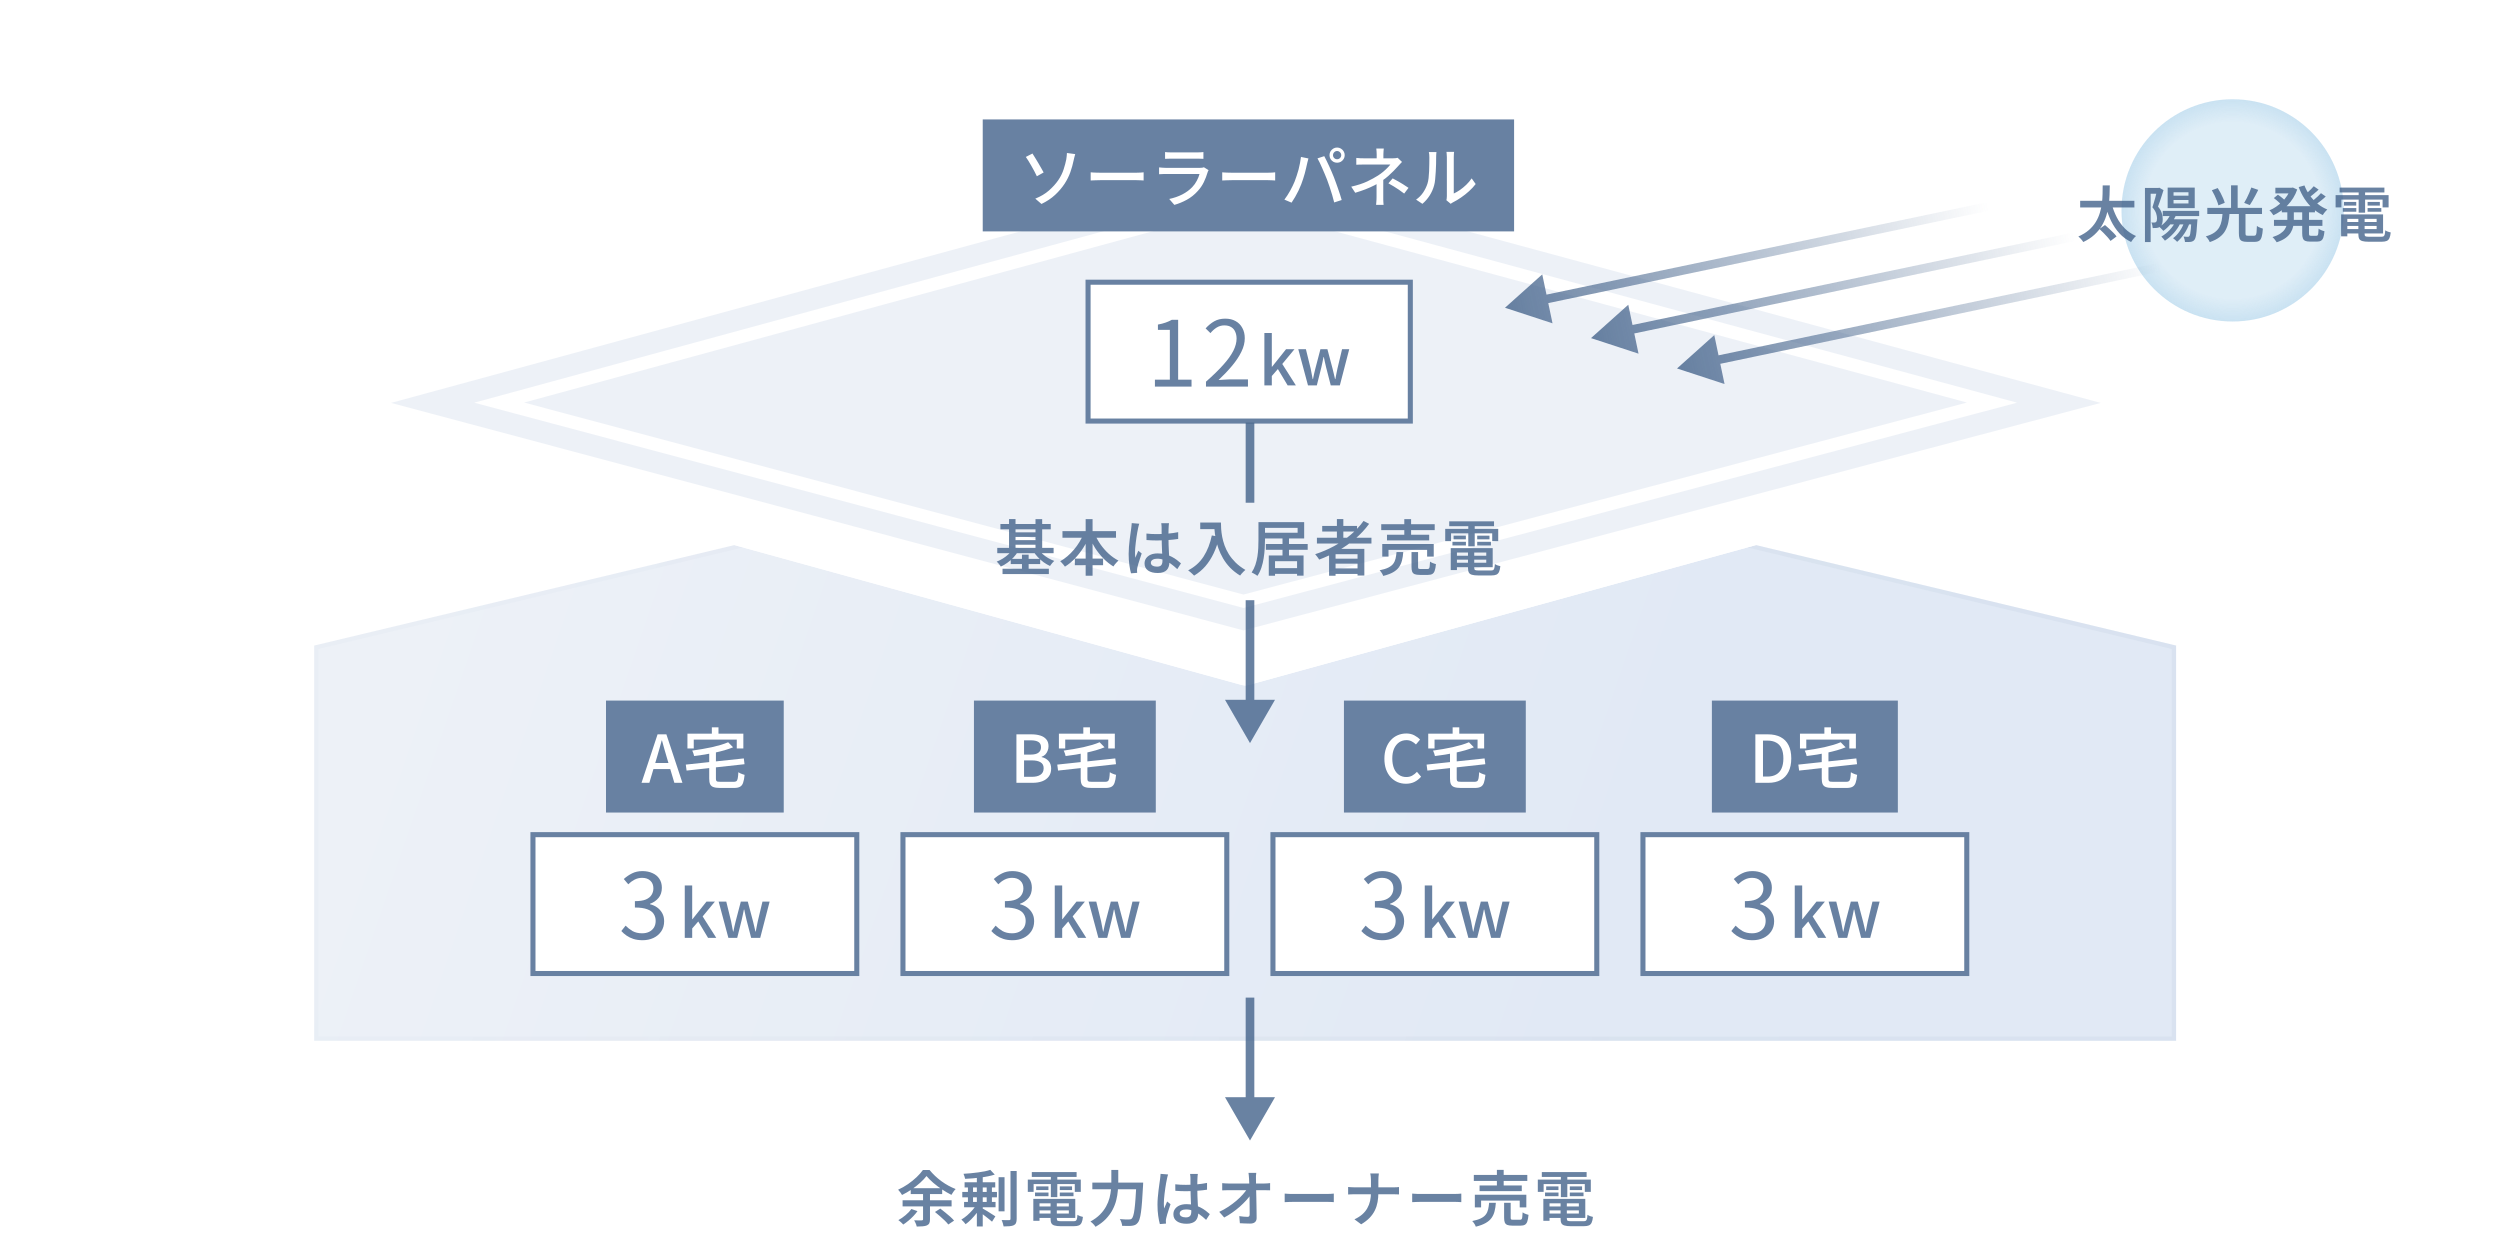 <svg width="608" height="303" viewBox="0 0 608 303" fill="none" xmlns="http://www.w3.org/2000/svg">
<g clip-path="url(#clip0_8711_37048)">
<g opacity="0.6" filter="url(#filter0_f_8711_37048)">
<circle opacity="0.35" cx="542.973" cy="51.165" r="27.027" fill="#0075C1"/>
<circle opacity="0.4" cx="542.973" cy="51.165" r="27.027" fill="url(#paint0_radial_8711_37048)"/>
</g>
<g clip-path="url(#clip1_8711_37048)">
<path d="M76.402 157L302.816 102.857L529.231 157V253.128H76.402V157Z" fill="url(#paint1_linear_8711_37048)"/>
<path d="M528.704 157.416V252.602H76.928V157.416L302.816 103.399L528.704 157.416Z" stroke="url(#paint2_linear_8711_37048)" stroke-opacity="0.5" stroke-width="1.053"/>
</g>
<g filter="url(#filter1_d_8711_37048)">
<path d="M72.011 98.949C70.98 98.665 70.98 97.203 72.011 96.918L302.536 33.335C302.719 33.285 302.913 33.285 303.096 33.335L533.622 96.918C534.653 97.203 534.653 98.665 533.622 98.949L303.096 162.532C302.913 162.583 302.719 162.583 302.536 162.532L72.011 98.949Z" fill="white"/>
<path d="M523.438 97.934L302.817 158.785L82.195 97.934L302.817 37.081L523.438 97.934Z" stroke="white" stroke-width="7.373" stroke-linejoin="bevel"/>
</g>
<path d="M349.034 61.222L396.069 73.968L443.104 86.713L484.452 97.917L443.113 108.889L349.043 133.854L302.413 146.228L256.048 133.854L162.505 108.89L121.393 97.917L162.513 86.713L209.284 73.967L256.057 61.222L302.412 48.588L349.034 61.222Z" fill="#EDF1F7" stroke="white" stroke-width="3.16"/>
<path d="M303.102 44.409L350.137 57.155L397.172 69.9L491.242 95.393L500.72 97.96L491.229 100.479L444.193 112.961L303.088 150.408L302.411 150.588L301.733 150.407L254.962 137.925L208.189 125.442L161.418 112.96V112.961L114.646 100.479L105.212 97.96L114.633 95.394L161.404 82.647L208.177 69.902L254.948 57.156L301.721 44.41L302.411 44.223L303.102 44.409Z" stroke="#EDF1F7" stroke-width="5.267"/>
<path opacity="0.8" d="M505.895 48.837H519.082V50.461H505.895V48.837ZM510.576 55.688L511.935 54.728C512.26 54.994 512.599 55.294 512.954 55.629C513.318 55.954 513.657 56.279 513.972 56.604C514.297 56.928 514.553 57.229 514.74 57.504L513.278 58.597C513.101 58.331 512.86 58.026 512.555 57.681C512.25 57.337 511.925 56.992 511.58 56.648C511.236 56.294 510.901 55.974 510.576 55.688ZM513.559 49.59C513.864 50.761 514.283 51.859 514.814 52.883C515.346 53.896 515.995 54.792 516.763 55.57C517.541 56.338 518.447 56.948 519.48 57.401C519.352 57.509 519.21 57.647 519.052 57.814C518.904 57.992 518.762 58.174 518.624 58.361C518.486 58.548 518.373 58.715 518.284 58.863C517.192 58.321 516.246 57.617 515.449 56.751C514.652 55.875 513.972 54.866 513.411 53.724C512.86 52.572 512.397 51.317 512.023 49.959L513.559 49.59ZM511.374 45.086H513.101C513.101 45.814 513.082 46.592 513.042 47.419C513.013 48.236 512.939 49.073 512.821 49.929C512.703 50.786 512.511 51.637 512.245 52.484C511.979 53.33 511.61 54.147 511.137 54.935C510.675 55.713 510.074 56.436 509.336 57.106C508.607 57.775 507.712 58.361 506.648 58.863C506.52 58.646 506.343 58.41 506.117 58.154C505.9 57.908 505.679 57.696 505.452 57.519C506.466 57.076 507.318 56.554 508.007 55.954C508.706 55.343 509.267 54.689 509.69 53.99C510.123 53.281 510.453 52.543 510.68 51.775C510.916 51.007 511.083 50.234 511.182 49.457C511.28 48.679 511.334 47.921 511.344 47.183C511.364 46.435 511.374 45.736 511.374 45.086ZM525.977 51.288H534.837V52.543H525.977V51.288ZM527.557 53.325H533.346V54.581H527.557V53.325ZM528 51.79L529.3 52.1C528.965 52.937 528.517 53.705 527.956 54.403C527.395 55.102 526.785 55.683 526.125 56.146C526.056 56.057 525.963 55.954 525.844 55.836C525.726 55.708 525.603 55.585 525.475 55.467C525.357 55.348 525.249 55.25 525.15 55.171C525.781 54.787 526.347 54.305 526.849 53.724C527.351 53.133 527.735 52.489 528 51.79ZM529.093 53.842L530.304 54.197C529.89 55.093 529.344 55.919 528.665 56.677C527.986 57.425 527.267 58.046 526.509 58.538C526.45 58.449 526.366 58.341 526.258 58.213C526.159 58.095 526.051 57.972 525.933 57.844C525.825 57.716 525.726 57.613 525.638 57.534C526.366 57.12 527.036 56.594 527.646 55.954C528.256 55.304 528.739 54.6 529.093 53.842ZM531.264 53.872L532.519 54.182C532.204 55.117 531.776 55.988 531.234 56.795C530.703 57.603 530.117 58.277 529.477 58.819C529.408 58.74 529.315 58.641 529.196 58.523C529.078 58.415 528.955 58.307 528.827 58.198C528.699 58.09 528.586 58.001 528.488 57.932C529.108 57.47 529.659 56.884 530.141 56.175C530.624 55.467 530.998 54.699 531.264 53.872ZM532.962 53.325H534.424C534.424 53.325 534.419 53.399 534.409 53.547C534.399 53.685 534.389 53.798 534.379 53.887C534.33 54.842 534.271 55.624 534.202 56.234C534.143 56.845 534.069 57.312 533.981 57.637C533.892 57.972 533.789 58.208 533.671 58.346C533.543 58.504 533.405 58.612 533.257 58.671C533.119 58.74 532.962 58.789 532.785 58.819C532.627 58.848 532.42 58.863 532.164 58.863C531.918 58.873 531.657 58.868 531.382 58.848C531.372 58.651 531.333 58.43 531.264 58.184C531.205 57.937 531.126 57.721 531.027 57.534C531.244 57.553 531.441 57.568 531.618 57.578C531.805 57.588 531.948 57.593 532.046 57.593C532.135 57.593 532.209 57.583 532.268 57.563C532.337 57.544 532.396 57.499 532.445 57.431C532.524 57.352 532.593 57.175 532.652 56.899C532.711 56.623 532.765 56.22 532.814 55.688C532.873 55.147 532.922 54.433 532.962 53.547V53.325ZM528.606 48.645V49.486H532.238V48.645H528.606ZM528.606 46.755V47.581H532.238V46.755H528.606ZM527.173 45.632H533.759V50.623H527.173V45.632ZM521.651 45.706H525.136V47.124H523.039V58.863H521.651V45.706ZM524.648 45.706H524.914L525.136 45.647L526.169 46.238C526.041 46.661 525.899 47.109 525.741 47.581C525.593 48.054 525.441 48.522 525.283 48.984C525.126 49.437 524.973 49.855 524.826 50.239C525.308 50.82 525.618 51.367 525.756 51.878C525.904 52.38 525.977 52.853 525.977 53.296C525.977 53.739 525.928 54.118 525.83 54.433C525.731 54.738 525.569 54.974 525.342 55.142C525.224 55.221 525.096 55.284 524.959 55.334C524.821 55.373 524.673 55.407 524.516 55.437C524.24 55.467 523.915 55.476 523.541 55.467C523.531 55.279 523.497 55.053 523.438 54.787C523.388 54.522 523.31 54.295 523.201 54.108C523.339 54.118 523.467 54.123 523.585 54.123C523.703 54.123 523.807 54.123 523.895 54.123C524.082 54.123 524.225 54.084 524.324 54.005C524.422 53.926 524.491 53.813 524.53 53.665C524.57 53.508 524.589 53.321 524.589 53.104C524.589 52.74 524.516 52.331 524.368 51.878C524.22 51.426 523.92 50.938 523.467 50.416C523.585 50.082 523.698 49.718 523.807 49.324C523.925 48.93 524.038 48.536 524.146 48.142C524.255 47.749 524.348 47.38 524.427 47.035C524.516 46.691 524.589 46.4 524.648 46.164V45.706ZM544.494 51.731H546.104V56.722C546.104 56.978 546.138 57.145 546.207 57.224C546.276 57.293 546.438 57.327 546.694 57.327C546.753 57.327 546.847 57.327 546.975 57.327C547.113 57.327 547.265 57.327 547.433 57.327C547.6 57.327 547.753 57.327 547.89 57.327C548.028 57.327 548.136 57.327 548.215 57.327C548.392 57.327 548.52 57.273 548.599 57.165C548.688 57.047 548.752 56.82 548.791 56.485C548.831 56.141 548.86 55.629 548.88 54.95C548.988 55.038 549.131 55.127 549.308 55.215C549.485 55.294 549.662 55.368 549.84 55.437C550.027 55.506 550.189 55.56 550.327 55.599C550.278 56.436 550.184 57.091 550.046 57.563C549.918 58.036 549.721 58.361 549.456 58.538C549.19 58.725 548.821 58.819 548.348 58.819C548.269 58.819 548.141 58.819 547.964 58.819C547.787 58.819 547.6 58.819 547.403 58.819C547.206 58.819 547.019 58.819 546.842 58.819C546.675 58.819 546.552 58.819 546.473 58.819C545.951 58.819 545.547 58.755 545.262 58.627C544.977 58.499 544.775 58.282 544.657 57.977C544.548 57.672 544.494 57.258 544.494 56.736V51.731ZM540.537 51.804H542.235C542.176 52.622 542.073 53.389 541.925 54.108C541.777 54.817 541.536 55.471 541.201 56.072C540.876 56.672 540.409 57.204 539.799 57.667C539.198 58.139 538.406 58.543 537.421 58.877C537.362 58.73 537.278 58.568 537.17 58.39C537.062 58.223 536.944 58.056 536.816 57.888C536.688 57.731 536.565 57.598 536.447 57.489C537.333 57.234 538.036 56.919 538.558 56.544C539.08 56.161 539.474 55.732 539.739 55.26C540.005 54.778 540.192 54.246 540.301 53.665C540.409 53.084 540.488 52.464 540.537 51.804ZM537.923 46.267L539.356 45.736C539.592 46.1 539.823 46.499 540.05 46.932C540.276 47.365 540.478 47.788 540.655 48.202C540.832 48.615 540.965 48.989 541.054 49.324L539.518 49.944C539.439 49.619 539.316 49.245 539.149 48.822C538.991 48.398 538.804 47.965 538.588 47.522C538.371 47.069 538.15 46.651 537.923 46.267ZM547.521 45.603L549.205 46.179C548.988 46.612 548.762 47.055 548.525 47.508C548.289 47.96 548.053 48.394 547.817 48.807C547.59 49.211 547.369 49.565 547.152 49.87L545.779 49.339C545.986 49.014 546.197 48.635 546.414 48.202C546.63 47.769 546.837 47.325 547.034 46.873C547.231 46.42 547.393 45.996 547.521 45.603ZM536.816 50.549H550.12V52.041H536.816V50.549ZM542.589 45.071H544.199V51.17H542.589V45.071ZM554.934 50.151H562.996V51.642H554.934V50.151ZM553.369 45.662H557.621V47.035H553.369V45.662ZM553.029 53.473H564.812V54.935H553.029V53.473ZM557.06 45.662H557.341L557.621 45.603L558.684 46.09C558.429 46.838 558.099 47.532 557.695 48.172C557.301 48.802 556.849 49.383 556.337 49.914C555.835 50.436 555.288 50.899 554.698 51.303C554.117 51.706 553.516 52.056 552.896 52.351C552.788 52.174 552.64 51.967 552.453 51.731C552.266 51.485 552.089 51.293 551.922 51.155C552.483 50.928 553.024 50.638 553.546 50.284C554.068 49.929 554.555 49.526 555.008 49.073C555.47 48.62 555.879 48.128 556.233 47.596C556.588 47.065 556.863 46.513 557.06 45.942V45.662ZM556.278 50.889H557.858V53.444C557.858 53.965 557.808 54.487 557.71 55.009C557.611 55.521 557.419 56.018 557.134 56.5C556.858 56.983 556.445 57.431 555.894 57.844C555.342 58.257 554.609 58.617 553.693 58.922C553.625 58.804 553.531 58.666 553.413 58.508C553.295 58.351 553.172 58.193 553.044 58.036C552.916 57.888 552.793 57.765 552.675 57.667C553.482 57.411 554.122 57.12 554.594 56.795C555.077 56.471 555.436 56.121 555.672 55.747C555.918 55.373 556.081 54.989 556.159 54.595C556.238 54.202 556.278 53.808 556.278 53.414V50.889ZM560.442 45.101C560.766 45.957 561.2 46.764 561.741 47.522C562.282 48.28 562.913 48.955 563.631 49.545C564.35 50.136 565.142 50.604 566.008 50.948C565.881 51.047 565.748 51.179 565.61 51.347C565.472 51.504 565.339 51.667 565.211 51.834C565.083 52.001 564.98 52.159 564.901 52.307C563.995 51.883 563.168 51.337 562.42 50.668C561.682 49.988 561.027 49.215 560.456 48.349C559.895 47.473 559.423 46.523 559.039 45.499L560.442 45.101ZM552.999 48.172L553.989 47.345C554.196 47.473 554.407 47.626 554.624 47.803C554.85 47.98 555.067 48.157 555.273 48.334C555.48 48.502 555.652 48.654 555.79 48.792L554.742 49.708C554.624 49.57 554.466 49.412 554.269 49.235C554.072 49.048 553.861 48.861 553.634 48.674C553.408 48.487 553.196 48.32 552.999 48.172ZM562.701 45.293L563.897 46.12C563.513 46.474 563.104 46.828 562.671 47.183C562.248 47.537 561.854 47.837 561.49 48.084L560.545 47.345C560.771 47.168 561.018 46.961 561.283 46.725C561.549 46.489 561.805 46.248 562.051 46.001C562.307 45.745 562.524 45.509 562.701 45.293ZM564.458 46.976L565.625 47.788C565.231 48.162 564.798 48.536 564.325 48.91C563.862 49.275 563.439 49.585 563.055 49.841L562.095 49.102C562.342 48.925 562.607 48.714 562.893 48.467C563.188 48.221 563.474 47.97 563.749 47.714C564.035 47.449 564.271 47.202 564.458 46.976ZM559.895 50.963H561.549V56.736C561.549 57.002 561.579 57.17 561.638 57.239C561.697 57.307 561.835 57.342 562.051 57.342C562.1 57.342 562.184 57.342 562.302 57.342C562.42 57.342 562.548 57.342 562.686 57.342C562.824 57.342 562.952 57.342 563.07 57.342C563.188 57.342 563.277 57.342 563.336 57.342C563.483 57.342 563.592 57.298 563.661 57.209C563.73 57.12 563.779 56.953 563.808 56.707C563.838 56.461 563.862 56.097 563.882 55.614C564.05 55.742 564.271 55.865 564.547 55.983C564.832 56.102 565.088 56.185 565.314 56.234C565.255 56.884 565.162 57.391 565.034 57.755C564.916 58.12 564.734 58.376 564.488 58.523C564.241 58.681 563.912 58.759 563.498 58.759C563.419 58.759 563.301 58.759 563.144 58.759C562.986 58.759 562.814 58.759 562.627 58.759C562.45 58.759 562.282 58.759 562.125 58.759C561.967 58.759 561.854 58.759 561.785 58.759C561.283 58.759 560.894 58.695 560.619 58.568C560.353 58.449 560.166 58.243 560.058 57.947C559.949 57.662 559.895 57.263 559.895 56.751V50.963ZM570.128 53.99H578.648V54.95H570.128V53.99ZM570.143 52.144H579.564V56.781H570.143V55.703H577.999V53.222H570.143V52.144ZM573.554 52.72H575.075V56.943C575.075 57.209 575.139 57.381 575.267 57.46C575.405 57.539 575.7 57.578 576.153 57.578C576.241 57.578 576.379 57.578 576.566 57.578C576.763 57.578 576.98 57.578 577.216 57.578C577.462 57.578 577.708 57.578 577.954 57.578C578.2 57.578 578.427 57.578 578.634 57.578C578.84 57.578 578.998 57.578 579.106 57.578C579.362 57.578 579.554 57.544 579.682 57.475C579.81 57.396 579.903 57.243 579.963 57.017C580.022 56.791 580.066 56.456 580.095 56.013C580.263 56.131 580.474 56.239 580.73 56.338C580.986 56.426 581.218 56.49 581.424 56.53C581.365 57.12 581.262 57.578 581.114 57.903C580.967 58.238 580.745 58.469 580.45 58.597C580.154 58.725 579.746 58.789 579.224 58.789C579.145 58.789 578.998 58.789 578.781 58.789C578.565 58.789 578.319 58.789 578.043 58.789C577.767 58.789 577.492 58.789 577.216 58.789C576.94 58.789 576.694 58.789 576.478 58.789C576.261 58.789 576.109 58.789 576.02 58.789C575.39 58.789 574.893 58.735 574.529 58.627C574.164 58.528 573.908 58.346 573.761 58.08C573.623 57.814 573.554 57.44 573.554 56.958V52.72ZM569.36 52.144H570.867V57.475H569.36V52.144ZM568.991 45.632H579.889V46.814H568.991V45.632ZM570.054 49.117H573.037V50.003H570.054V49.117ZM569.774 50.608H573.052V51.495H569.774V50.608ZM575.798 50.608H579.136V51.495H575.798V50.608ZM575.798 49.117H578.781V50.003H575.798V49.117ZM573.628 46.105H575.193V51.716H573.628V46.105ZM568.017 47.463H580.908V50.446H579.446V48.541H569.434V50.446H568.017V47.463Z" fill="#44638B"/>
<path opacity="0.8" d="M243.299 127.442H255.541V128.727H243.299V127.442ZM243.816 138.31H255.083V139.609H243.816V138.31ZM246.326 129.465H252.41V130.587H246.326V129.465ZM246.326 131.355H252.41V132.477H246.326V131.355ZM242.532 133.245H256.235V134.545H242.532V133.245ZM245.81 135.918H252.971V137.173H245.81V135.918ZM245.396 126.231H246.976V133.954H245.396V126.231ZM251.834 126.246H253.459V133.969H251.834V126.246ZM248.541 134.899H250.166V139.063H248.541V134.899ZM246.267 133.614L247.596 134.102C247.281 134.623 246.902 135.121 246.459 135.593C246.016 136.056 245.534 136.474 245.012 136.848C244.5 137.222 243.964 137.537 243.403 137.793C243.334 137.665 243.24 137.527 243.122 137.38C243.004 137.232 242.881 137.084 242.753 136.937C242.625 136.789 242.507 136.671 242.399 136.582C242.911 136.386 243.413 136.135 243.905 135.829C244.397 135.524 244.845 135.18 245.249 134.796C245.662 134.412 246.002 134.018 246.267 133.614ZM252.573 133.614C252.838 133.998 253.168 134.372 253.562 134.737C253.966 135.101 254.413 135.426 254.906 135.711C255.398 135.997 255.895 136.233 256.397 136.42C256.289 136.518 256.166 136.641 256.028 136.789C255.9 136.927 255.777 137.075 255.659 137.232C255.541 137.38 255.442 137.518 255.363 137.646C254.842 137.409 254.325 137.109 253.813 136.745C253.311 136.371 252.843 135.957 252.41 135.504C251.987 135.052 251.623 134.579 251.317 134.087L252.573 133.614ZM258.39 129.17H271.414V130.779H258.39V129.17ZM261.403 135.844H268.269V137.454H261.403V135.844ZM264.031 126.246H265.714V140.023H264.031V126.246ZM263.559 129.746L265.006 130.203C264.582 131.267 264.061 132.281 263.44 133.245C262.83 134.2 262.151 135.066 261.403 135.844C260.655 136.622 259.852 137.276 258.996 137.808C258.907 137.67 258.794 137.523 258.656 137.365C258.518 137.198 258.376 137.035 258.228 136.878C258.09 136.72 257.962 136.592 257.844 136.494C258.454 136.159 259.04 135.751 259.601 135.268C260.172 134.786 260.704 134.249 261.196 133.659C261.698 133.068 262.146 132.443 262.54 131.783C262.943 131.114 263.283 130.435 263.559 129.746ZM266.202 129.79C266.576 130.676 267.053 131.542 267.634 132.389C268.225 133.226 268.894 133.988 269.642 134.678C270.39 135.357 271.178 135.908 272.005 136.331C271.877 136.45 271.734 136.592 271.577 136.76C271.429 136.917 271.281 137.084 271.134 137.262C270.996 137.439 270.878 137.606 270.779 137.764C269.923 137.242 269.116 136.597 268.358 135.829C267.609 135.062 266.93 134.205 266.32 133.26C265.719 132.305 265.203 131.306 264.769 130.262L266.202 129.79ZM278.812 129.76C279.235 129.8 279.659 129.834 280.082 129.864C280.505 129.883 280.938 129.893 281.381 129.893C282.277 129.893 283.168 129.854 284.054 129.775C284.95 129.696 285.777 129.578 286.535 129.421V131.075C285.757 131.193 284.925 131.281 284.039 131.34C283.153 131.399 282.267 131.434 281.381 131.444C280.948 131.444 280.52 131.434 280.097 131.414C279.683 131.395 279.26 131.37 278.827 131.34L278.812 129.76ZM284.305 127.235C284.285 127.373 284.266 127.526 284.246 127.693C284.236 127.851 284.226 128.008 284.216 128.166C284.207 128.333 284.197 128.555 284.187 128.83C284.177 129.096 284.172 129.391 284.172 129.716C284.172 130.041 284.172 130.371 284.172 130.705C284.172 131.345 284.182 131.956 284.202 132.536C284.221 133.117 284.246 133.659 284.276 134.161C284.305 134.663 284.33 135.13 284.349 135.564C284.379 135.997 284.394 136.395 284.394 136.76C284.394 137.114 284.344 137.449 284.246 137.764C284.148 138.079 283.99 138.359 283.774 138.605C283.557 138.842 283.267 139.024 282.902 139.152C282.548 139.29 282.11 139.358 281.588 139.358C280.574 139.358 279.782 139.157 279.211 138.753C278.64 138.349 278.354 137.778 278.354 137.04C278.354 136.558 278.482 136.135 278.738 135.77C279.004 135.396 279.373 135.106 279.846 134.899C280.328 134.692 280.904 134.589 281.573 134.589C282.243 134.589 282.858 134.663 283.419 134.81C283.98 134.958 284.492 135.155 284.955 135.401C285.417 135.637 285.836 135.898 286.21 136.184C286.584 136.469 286.919 136.745 287.214 137.011L286.313 138.413C285.762 137.892 285.221 137.444 284.689 137.07C284.167 136.686 283.636 136.39 283.094 136.184C282.563 135.977 282.011 135.874 281.44 135.874C280.978 135.874 280.604 135.962 280.318 136.139C280.033 136.317 279.89 136.558 279.89 136.863C279.89 137.178 280.033 137.414 280.318 137.572C280.604 137.729 280.963 137.808 281.396 137.808C281.731 137.808 281.992 137.754 282.179 137.646C282.376 137.527 282.513 137.365 282.592 137.158C282.671 136.942 282.71 136.686 282.71 136.39C282.71 136.135 282.701 135.795 282.681 135.372C282.661 134.938 282.637 134.466 282.607 133.954C282.587 133.432 282.568 132.896 282.548 132.345C282.528 131.783 282.518 131.242 282.518 130.72C282.518 130.169 282.513 129.667 282.504 129.214C282.504 128.761 282.504 128.422 282.504 128.195C282.504 128.077 282.494 127.925 282.474 127.737C282.454 127.541 282.435 127.373 282.415 127.235H284.305ZM277.07 127.368C277.04 127.467 277.001 127.595 276.952 127.752C276.912 127.91 276.873 128.067 276.833 128.225C276.804 128.382 276.779 128.505 276.76 128.594C276.71 128.82 276.651 129.116 276.582 129.48C276.523 129.834 276.459 130.233 276.39 130.676C276.331 131.109 276.272 131.552 276.213 132.005C276.164 132.458 276.12 132.891 276.08 133.304C276.051 133.718 276.036 134.077 276.036 134.382C276.036 134.579 276.041 134.791 276.051 135.017C276.07 135.234 276.095 135.445 276.125 135.652C276.194 135.465 276.267 135.273 276.346 135.076C276.435 134.879 276.518 134.687 276.597 134.5C276.686 134.304 276.765 134.116 276.833 133.939L277.66 134.604C277.532 134.988 277.395 135.401 277.247 135.844C277.099 136.277 276.966 136.691 276.848 137.084C276.74 137.468 276.656 137.793 276.597 138.059C276.577 138.157 276.558 138.276 276.538 138.413C276.528 138.541 276.523 138.65 276.523 138.738C276.533 138.807 276.538 138.896 276.538 139.004C276.538 139.112 276.543 139.216 276.553 139.314L275.061 139.432C274.914 138.911 274.781 138.246 274.663 137.439C274.545 136.632 274.486 135.726 274.486 134.722C274.486 134.171 274.51 133.595 274.559 132.994C274.609 132.394 274.668 131.813 274.737 131.252C274.806 130.681 274.874 130.164 274.943 129.701C275.012 129.229 275.066 128.845 275.106 128.55C275.135 128.353 275.16 128.136 275.18 127.9C275.209 127.654 275.229 127.427 275.239 127.221L277.07 127.368ZM291.895 127.073H296.074V128.683H291.895V127.073ZM295.291 127.073H296.93C296.93 127.536 296.95 128.067 296.989 128.668C297.029 129.258 297.112 129.893 297.24 130.573C297.368 131.242 297.56 131.936 297.816 132.655C298.072 133.363 298.417 134.072 298.85 134.781C299.293 135.48 299.839 136.154 300.489 136.804C301.148 137.454 301.946 138.054 302.881 138.605C302.763 138.694 302.62 138.822 302.453 138.989C302.285 139.157 302.123 139.329 301.965 139.506C301.818 139.683 301.695 139.841 301.596 139.979C300.651 139.398 299.834 138.753 299.145 138.044C298.466 137.326 297.895 136.568 297.432 135.77C296.97 134.963 296.595 134.156 296.31 133.349C296.025 132.532 295.808 131.739 295.66 130.971C295.513 130.203 295.414 129.485 295.365 128.815C295.316 128.146 295.291 127.565 295.291 127.073ZM294.715 130.218L296.531 130.543C296.187 132.02 295.734 133.354 295.173 134.545C294.612 135.736 293.938 136.789 293.15 137.705C292.363 138.61 291.447 139.373 290.404 139.993C290.305 139.885 290.167 139.747 289.99 139.58C289.813 139.422 289.631 139.26 289.444 139.093C289.257 138.935 289.094 138.807 288.956 138.709C290.531 137.902 291.782 136.784 292.707 135.357C293.632 133.92 294.302 132.207 294.715 130.218ZM306.056 126.984H307.65V131.311C307.65 131.951 307.626 132.65 307.577 133.408C307.537 134.166 307.454 134.943 307.326 135.741C307.207 136.528 307.025 137.296 306.779 138.044C306.533 138.783 306.208 139.452 305.805 140.052C305.706 139.964 305.568 139.865 305.391 139.757C305.224 139.659 305.052 139.56 304.874 139.462C304.697 139.363 304.54 139.285 304.402 139.226C304.776 138.664 305.076 138.049 305.303 137.38C305.529 136.701 305.696 136.011 305.805 135.313C305.913 134.604 305.982 133.91 306.011 133.23C306.041 132.541 306.056 131.902 306.056 131.311V126.984ZM307.134 126.984H317.175V130.957H307.134V129.568H315.58V128.372H307.134V126.984ZM307.857 132.3H318.031V133.718H307.857V132.3ZM309.275 138.177H316.171V139.565H309.275V138.177ZM311.903 130.838H313.483V135.623H311.903V130.838ZM308.566 135.091H317.027V140.008H315.447V136.479H310.087V140.023H308.566V135.091ZM320.275 130.779H333.536V132.182H320.275V130.779ZM321.56 127.9H330.036V129.273H321.56V127.9ZM324.1 135.874H330.804V137.084H324.1V135.874ZM324.1 138.236H330.804V139.58H324.1V138.236ZM325.134 126.231H326.699V131.562H325.134V126.231ZM331.616 126.689L332.974 127.398C332.01 128.717 330.883 129.928 329.593 131.03C328.303 132.123 326.915 133.093 325.429 133.939C323.942 134.786 322.407 135.504 320.822 136.095C320.763 135.977 320.674 135.839 320.556 135.682C320.438 135.514 320.315 135.352 320.187 135.194C320.059 135.027 319.946 134.889 319.847 134.781C321.452 134.259 322.983 133.605 324.44 132.817C325.906 132.02 327.25 131.104 328.471 130.071C329.701 129.037 330.75 127.91 331.616 126.689ZM323.229 133.482H331.808V139.964H330.154V134.781H324.809V140.023H323.229V133.482ZM335.913 127.486H348.922V128.934H335.913V127.486ZM337.316 130.041H347.578V131.429H337.316V130.041ZM336.164 132.3H348.686V135.372H347.076V133.733H337.685V135.372H336.164V132.3ZM341.524 126.246H343.178V130.809H341.524V126.246ZM343.281 134.264H344.876V137.867C344.876 138.093 344.91 138.236 344.979 138.295C345.058 138.354 345.235 138.384 345.511 138.384C345.57 138.384 345.673 138.384 345.821 138.384C345.969 138.384 346.126 138.384 346.294 138.384C346.471 138.384 346.638 138.384 346.796 138.384C346.953 138.384 347.066 138.384 347.135 138.384C347.303 138.384 347.43 138.345 347.519 138.266C347.608 138.177 347.667 138.005 347.696 137.749C347.736 137.493 347.765 137.104 347.785 136.582C347.893 136.661 348.031 136.745 348.198 136.833C348.366 136.912 348.538 136.981 348.715 137.04C348.902 137.099 349.07 137.148 349.217 137.188C349.158 137.877 349.06 138.413 348.922 138.797C348.794 139.181 348.597 139.447 348.331 139.595C348.075 139.742 347.726 139.816 347.283 139.816C347.194 139.816 347.056 139.816 346.869 139.816C346.692 139.816 346.495 139.816 346.279 139.816C346.062 139.816 345.865 139.816 345.688 139.816C345.511 139.816 345.383 139.816 345.304 139.816C344.763 139.816 344.344 139.757 344.049 139.639C343.764 139.521 343.562 139.319 343.444 139.034C343.335 138.758 343.281 138.374 343.281 137.882V134.264ZM339.634 134.264H341.273C341.224 135.012 341.12 135.692 340.963 136.302C340.815 136.912 340.569 137.459 340.225 137.941C339.89 138.413 339.417 138.822 338.807 139.167C338.197 139.521 337.394 139.821 336.4 140.067C336.361 139.929 336.292 139.772 336.193 139.595C336.095 139.427 335.987 139.26 335.869 139.093C335.75 138.935 335.637 138.802 335.529 138.694C336.405 138.517 337.104 138.3 337.626 138.044C338.157 137.778 338.556 137.468 338.822 137.114C339.097 136.75 339.289 136.331 339.398 135.859C339.506 135.386 339.585 134.855 339.634 134.264ZM353.588 135.15H362.108V136.11H353.588V135.15ZM353.603 133.304H363.024V137.941H353.603V136.863H361.458V134.382H353.603V133.304ZM357.014 133.88H358.535V138.103C358.535 138.369 358.599 138.541 358.727 138.62C358.864 138.699 359.16 138.738 359.613 138.738C359.701 138.738 359.839 138.738 360.026 138.738C360.223 138.738 360.439 138.738 360.676 138.738C360.922 138.738 361.168 138.738 361.414 138.738C361.66 138.738 361.887 138.738 362.093 138.738C362.3 138.738 362.458 138.738 362.566 138.738C362.822 138.738 363.014 138.704 363.142 138.635C363.27 138.556 363.363 138.404 363.422 138.177C363.481 137.951 363.526 137.616 363.555 137.173C363.723 137.291 363.934 137.399 364.19 137.498C364.446 137.587 364.677 137.651 364.884 137.69C364.825 138.281 364.722 138.738 364.574 139.063C364.426 139.398 364.205 139.629 363.91 139.757C363.614 139.885 363.206 139.949 362.684 139.949C362.605 139.949 362.458 139.949 362.241 139.949C362.024 139.949 361.778 139.949 361.503 139.949C361.227 139.949 360.951 139.949 360.676 139.949C360.4 139.949 360.154 139.949 359.937 139.949C359.721 139.949 359.568 139.949 359.48 139.949C358.85 139.949 358.353 139.895 357.988 139.787C357.624 139.688 357.368 139.506 357.22 139.24C357.083 138.975 357.014 138.6 357.014 138.118V133.88ZM352.82 133.304H354.326V138.635H352.82V133.304ZM352.451 126.792H363.348V127.974H352.451V126.792ZM353.514 130.277H356.497V131.163H353.514V130.277ZM353.234 131.769H356.512V132.655H353.234V131.769ZM359.258 131.769H362.595V132.655H359.258V131.769ZM359.258 130.277H362.241V131.163H359.258V130.277ZM357.088 127.265H358.653V132.876H357.088V127.265ZM351.476 128.623H364.367V131.606H362.905V129.701H352.894V131.606H351.476V128.623Z" fill="#44638B"/>
<path opacity="0.8" d="M225.329 286.014C224.916 286.546 224.394 287.097 223.764 287.668C223.144 288.229 222.455 288.765 221.697 289.277C220.949 289.779 220.176 290.227 219.378 290.621C219.28 290.434 219.137 290.217 218.95 289.971C218.763 289.715 218.586 289.504 218.419 289.336C219.245 288.962 220.048 288.509 220.825 287.978C221.603 287.436 222.307 286.865 222.937 286.265C223.567 285.664 224.074 285.089 224.458 284.537H226.067C226.471 285.039 226.919 285.522 227.411 285.984C227.903 286.447 228.425 286.88 228.976 287.284C229.528 287.687 230.094 288.047 230.675 288.362C231.255 288.677 231.836 288.948 232.417 289.174C232.22 289.371 232.033 289.597 231.856 289.853C231.679 290.109 231.521 290.355 231.383 290.591C230.655 290.227 229.907 289.794 229.139 289.292C228.381 288.79 227.667 288.254 226.998 287.683C226.338 287.112 225.782 286.555 225.329 286.014ZM221.49 288.967H229.139V290.4H221.49V288.967ZM219.511 291.906H231.428V293.397H219.511V291.906ZM227.382 294.756L228.681 293.929C229.055 294.204 229.454 294.519 229.877 294.874C230.31 295.218 230.719 295.563 231.103 295.907C231.487 296.252 231.797 296.567 232.033 296.852L230.63 297.797C230.414 297.512 230.123 297.192 229.759 296.838C229.395 296.483 229.001 296.124 228.578 295.76C228.164 295.395 227.766 295.061 227.382 294.756ZM221.652 294.032L223.129 294.549C222.844 294.962 222.504 295.371 222.11 295.774C221.726 296.178 221.323 296.552 220.899 296.897C220.486 297.241 220.077 297.546 219.674 297.812C219.585 297.704 219.467 297.581 219.319 297.443C219.182 297.315 219.034 297.182 218.876 297.044C218.729 296.916 218.596 296.813 218.478 296.734C219.078 296.409 219.664 296.006 220.235 295.523C220.816 295.041 221.288 294.544 221.652 294.032ZM224.487 289.558H226.171V296.542C226.171 296.946 226.117 297.261 226.008 297.487C225.9 297.714 225.703 297.891 225.418 298.019C225.142 298.137 224.798 298.211 224.384 298.24C223.981 298.28 223.503 298.299 222.952 298.299C222.922 298.142 222.873 297.97 222.804 297.783C222.735 297.605 222.656 297.423 222.568 297.236C222.479 297.059 222.396 296.906 222.317 296.779C222.573 296.788 222.829 296.793 223.085 296.793C223.341 296.793 223.567 296.793 223.764 296.793C223.961 296.793 224.099 296.793 224.177 296.793C224.296 296.783 224.374 296.764 224.414 296.734C224.463 296.695 224.487 296.621 224.487 296.513V289.558ZM242.857 286.295H244.304V294.593H242.857V286.295ZM245.751 284.788H247.257V296.409C247.257 296.842 247.203 297.177 247.095 297.413C246.996 297.66 246.824 297.842 246.578 297.96C246.322 298.088 245.987 298.171 245.574 298.211C245.17 298.25 244.673 298.27 244.082 298.27C244.043 298.063 243.979 297.807 243.89 297.502C243.802 297.197 243.703 296.936 243.595 296.719C243.999 296.729 244.373 296.734 244.717 296.734C245.062 296.734 245.298 296.734 245.426 296.734C245.544 296.734 245.628 296.71 245.677 296.66C245.726 296.611 245.751 296.527 245.751 296.409V284.788ZM234.026 289.883H242.458V291.197H234.026V289.883ZM234.588 287.52H242.044V288.79H234.588V287.52ZM234.469 292.304H242.118V293.604H234.469V292.304ZM237.57 285.719L239.003 285.482V298.27H237.57V285.719ZM235.4 288.229H236.64V292.925H235.4V288.229ZM239.962 288.229H241.232V292.925H239.962V288.229ZM237.541 292.865L238.648 293.323C238.353 293.874 237.989 294.426 237.556 294.977C237.132 295.528 236.684 296.045 236.212 296.527C235.749 297 235.291 297.399 234.839 297.724C234.72 297.556 234.558 297.359 234.351 297.133C234.154 296.916 233.972 296.739 233.805 296.601C234.258 296.336 234.72 296.001 235.193 295.597C235.665 295.184 236.108 294.741 236.522 294.268C236.935 293.796 237.275 293.328 237.541 292.865ZM240.834 284.508L241.926 285.66C241.444 285.817 240.907 285.955 240.317 286.073C239.736 286.191 239.126 286.29 238.486 286.368C237.856 286.447 237.221 286.516 236.581 286.575C235.941 286.624 235.321 286.664 234.72 286.693C234.691 286.526 234.637 286.324 234.558 286.088C234.479 285.842 234.401 285.635 234.322 285.468C234.903 285.428 235.493 285.384 236.094 285.335C236.704 285.276 237.3 285.207 237.88 285.128C238.461 285.049 239.003 284.961 239.505 284.862C240.017 284.754 240.46 284.636 240.834 284.508ZM238.737 293.781C238.875 293.85 239.062 293.953 239.298 294.091C239.534 294.219 239.79 294.367 240.066 294.534C240.341 294.701 240.612 294.874 240.878 295.051C241.154 295.218 241.395 295.371 241.601 295.509C241.818 295.646 241.976 295.75 242.074 295.819L241.262 297.118C241.085 296.951 240.853 296.754 240.568 296.527C240.282 296.291 239.977 296.05 239.652 295.804C239.337 295.558 239.032 295.326 238.737 295.11C238.442 294.893 238.19 294.711 237.984 294.564L238.737 293.781ZM252.071 293.412H260.591V294.372H252.071V293.412ZM252.085 291.566H261.506V296.203H252.085V295.125H259.941V292.644H252.085V291.566ZM255.496 292.142H257.017V296.365C257.017 296.631 257.081 296.803 257.209 296.882C257.347 296.961 257.642 297 258.095 297C258.184 297 258.322 297 258.509 297C258.706 297 258.922 297 259.158 297C259.405 297 259.651 297 259.897 297C260.143 297 260.369 297 260.576 297C260.783 297 260.94 297 261.049 297C261.304 297 261.496 296.966 261.624 296.897C261.752 296.818 261.846 296.665 261.905 296.439C261.964 296.212 262.008 295.878 262.038 295.435C262.205 295.553 262.417 295.661 262.673 295.76C262.929 295.848 263.16 295.912 263.367 295.952C263.308 296.542 263.204 297 263.057 297.325C262.909 297.66 262.688 297.891 262.392 298.019C262.097 298.147 261.688 298.211 261.167 298.211C261.088 298.211 260.94 298.211 260.724 298.211C260.507 298.211 260.261 298.211 259.985 298.211C259.71 298.211 259.434 298.211 259.158 298.211C258.883 298.211 258.637 298.211 258.42 298.211C258.204 298.211 258.051 298.211 257.962 298.211C257.332 298.211 256.835 298.157 256.471 298.048C256.107 297.95 255.851 297.768 255.703 297.502C255.565 297.236 255.496 296.862 255.496 296.38V292.142ZM251.303 291.566H252.809V296.897H251.303V291.566ZM250.934 285.054H261.831V286.235H250.934V285.054ZM251.997 288.539H254.98V289.425H251.997V288.539ZM251.716 290.03H254.994V290.916H251.716V290.03ZM257.741 290.03H261.078V290.916H257.741V290.03ZM257.741 288.539H260.724V289.425H257.741V288.539ZM255.57 285.527H257.136V291.138H255.57V285.527ZM249.959 286.885H262.85V289.868H261.388V287.963H251.377V289.868H249.959V286.885ZM265.656 287.609H277.026V289.233H265.656V287.609ZM276.376 287.609H278.015C278.015 287.609 278.015 287.663 278.015 287.771C278.015 287.87 278.01 287.978 278 288.096C278 288.214 277.995 288.313 277.985 288.391C277.907 289.878 277.828 291.148 277.749 292.201C277.67 293.254 277.582 294.13 277.483 294.829C277.385 295.518 277.272 296.065 277.144 296.468C277.026 296.872 276.883 297.167 276.715 297.354C276.509 297.62 276.292 297.802 276.066 297.901C275.849 297.999 275.583 298.068 275.268 298.107C275.003 298.147 274.653 298.162 274.22 298.152C273.787 298.152 273.349 298.142 272.906 298.122C272.896 297.896 272.837 297.62 272.729 297.295C272.63 296.98 272.502 296.71 272.345 296.483C272.827 296.532 273.27 296.562 273.674 296.572C274.087 296.572 274.392 296.572 274.589 296.572C274.747 296.572 274.875 296.557 274.973 296.527C275.081 296.498 275.18 296.434 275.268 296.336C275.396 296.208 275.514 295.957 275.623 295.582C275.741 295.208 275.839 294.692 275.918 294.032C276.007 293.363 276.085 292.526 276.154 291.522C276.233 290.518 276.307 289.322 276.376 287.934V287.609ZM270.277 284.523H271.961V287.432C271.961 288.111 271.926 288.829 271.857 289.587C271.798 290.336 271.67 291.103 271.473 291.891C271.277 292.678 270.976 293.456 270.573 294.224C270.169 294.992 269.633 295.73 268.963 296.439C268.294 297.138 267.452 297.778 266.438 298.358C266.359 298.221 266.246 298.068 266.099 297.901C265.951 297.743 265.798 297.586 265.641 297.428C265.483 297.281 265.336 297.162 265.198 297.074C266.143 296.552 266.921 295.981 267.531 295.361C268.151 294.731 268.643 294.076 269.008 293.397C269.382 292.718 269.657 292.034 269.834 291.345C270.012 290.646 270.13 289.966 270.189 289.307C270.248 288.637 270.277 288.012 270.277 287.432V284.523ZM285.826 288.022C286.249 288.062 286.673 288.096 287.096 288.126C287.519 288.145 287.953 288.155 288.395 288.155C289.291 288.155 290.182 288.116 291.068 288.037C291.964 287.958 292.791 287.84 293.549 287.683V289.336C292.771 289.454 291.939 289.543 291.053 289.602C290.167 289.661 289.281 289.696 288.395 289.706C287.962 289.706 287.534 289.696 287.111 289.676C286.697 289.656 286.274 289.632 285.841 289.602L285.826 288.022ZM291.319 285.497C291.3 285.635 291.28 285.788 291.26 285.955C291.25 286.112 291.24 286.27 291.231 286.427C291.221 286.595 291.211 286.816 291.201 287.092C291.191 287.358 291.186 287.653 291.186 287.978C291.186 288.303 291.186 288.632 291.186 288.967C291.186 289.607 291.196 290.217 291.216 290.798C291.236 291.379 291.26 291.92 291.29 292.422C291.319 292.925 291.344 293.392 291.363 293.825C291.393 294.258 291.408 294.657 291.408 295.021C291.408 295.376 291.359 295.71 291.26 296.025C291.162 296.34 291.004 296.621 290.788 296.867C290.571 297.103 290.281 297.285 289.916 297.413C289.562 297.551 289.124 297.62 288.602 297.62C287.588 297.62 286.796 297.418 286.225 297.015C285.654 296.611 285.368 296.04 285.368 295.302C285.368 294.82 285.496 294.396 285.752 294.032C286.018 293.658 286.387 293.368 286.86 293.161C287.342 292.954 287.918 292.851 288.587 292.851C289.257 292.851 289.872 292.925 290.433 293.072C290.994 293.22 291.506 293.417 291.969 293.663C292.432 293.899 292.85 294.16 293.224 294.445C293.598 294.731 293.933 295.007 294.228 295.272L293.327 296.675C292.776 296.153 292.235 295.705 291.703 295.331C291.181 294.948 290.65 294.652 290.108 294.445C289.577 294.239 289.026 294.135 288.455 294.135C287.992 294.135 287.618 294.224 287.332 294.401C287.047 294.578 286.904 294.82 286.904 295.125C286.904 295.44 287.047 295.676 287.332 295.833C287.618 295.991 287.977 296.07 288.41 296.07C288.745 296.07 289.006 296.016 289.193 295.907C289.39 295.789 289.528 295.627 289.606 295.42C289.685 295.203 289.724 294.948 289.724 294.652C289.724 294.396 289.715 294.057 289.695 293.633C289.675 293.2 289.651 292.728 289.621 292.216C289.601 291.694 289.582 291.158 289.562 290.606C289.542 290.045 289.532 289.504 289.532 288.982C289.532 288.431 289.528 287.929 289.518 287.476C289.518 287.023 289.518 286.683 289.518 286.457C289.518 286.339 289.508 286.186 289.488 285.999C289.469 285.802 289.449 285.635 289.429 285.497H291.319ZM284.084 285.63C284.054 285.728 284.015 285.856 283.966 286.014C283.926 286.171 283.887 286.329 283.848 286.486C283.818 286.644 283.793 286.767 283.774 286.856C283.724 287.082 283.665 287.377 283.596 287.742C283.537 288.096 283.473 288.495 283.405 288.938C283.345 289.371 283.286 289.814 283.227 290.267C283.178 290.719 283.134 291.153 283.094 291.566C283.065 291.979 283.05 292.339 283.05 292.644C283.05 292.841 283.055 293.053 283.065 293.279C283.085 293.495 283.109 293.707 283.139 293.914C283.208 293.727 283.281 293.535 283.36 293.338C283.449 293.141 283.533 292.949 283.611 292.762C283.7 292.565 283.779 292.378 283.848 292.201L284.674 292.865C284.546 293.249 284.409 293.663 284.261 294.106C284.113 294.539 283.98 294.952 283.862 295.346C283.754 295.73 283.67 296.055 283.611 296.321C283.592 296.419 283.572 296.537 283.552 296.675C283.542 296.803 283.537 296.911 283.537 297C283.547 297.069 283.552 297.158 283.552 297.266C283.552 297.374 283.557 297.477 283.567 297.576L282.076 297.694C281.928 297.172 281.795 296.508 281.677 295.701C281.559 294.893 281.5 293.988 281.5 292.984C281.5 292.432 281.524 291.856 281.574 291.256C281.623 290.655 281.682 290.075 281.751 289.514C281.82 288.943 281.889 288.426 281.957 287.963C282.026 287.491 282.08 287.107 282.12 286.811C282.149 286.614 282.174 286.398 282.194 286.162C282.223 285.916 282.243 285.689 282.253 285.482L284.084 285.63ZM305.524 285.246C305.495 285.463 305.47 285.699 305.45 285.955C305.441 286.201 305.441 286.437 305.45 286.664C305.45 287.038 305.455 287.461 305.465 287.934C305.475 288.406 305.485 288.918 305.495 289.469C305.514 290.011 305.529 290.572 305.539 291.153C305.549 291.733 305.559 292.319 305.569 292.91C305.578 293.491 305.588 294.057 305.598 294.608C305.608 295.159 305.613 295.681 305.613 296.173C305.623 296.616 305.495 296.961 305.229 297.207C304.973 297.453 304.579 297.576 304.048 297.576C303.624 297.576 303.201 297.566 302.778 297.546C302.364 297.537 301.951 297.517 301.537 297.487L301.39 295.76C301.734 295.819 302.089 295.863 302.453 295.893C302.827 295.922 303.142 295.937 303.398 295.937C303.585 295.937 303.718 295.888 303.797 295.789C303.875 295.691 303.915 295.538 303.915 295.331C303.915 294.987 303.915 294.588 303.915 294.135C303.915 293.683 303.91 293.195 303.9 292.674C303.9 292.142 303.895 291.605 303.885 291.064C303.875 290.513 303.866 289.971 303.856 289.44C303.846 288.908 303.836 288.406 303.826 287.934C303.816 287.461 303.797 287.038 303.767 286.664C303.757 286.359 303.738 286.093 303.708 285.866C303.688 285.63 303.664 285.423 303.634 285.246H305.524ZM297.24 287.742C297.457 287.761 297.708 287.781 297.994 287.801C298.289 287.82 298.555 287.83 298.791 287.83C298.929 287.83 299.175 287.83 299.529 287.83C299.884 287.83 300.307 287.83 300.799 287.83C301.291 287.83 301.813 287.83 302.364 287.83C302.925 287.83 303.482 287.83 304.033 287.83C304.584 287.83 305.096 287.83 305.569 287.83C306.051 287.83 306.455 287.83 306.779 287.83C307.114 287.83 307.336 287.83 307.444 287.83C307.67 287.83 307.926 287.82 308.212 287.801C308.497 287.771 308.724 287.747 308.891 287.727V289.484C308.674 289.474 308.438 289.469 308.182 289.469C307.936 289.459 307.715 289.454 307.518 289.454C307.429 289.454 307.217 289.454 306.883 289.454C306.558 289.454 306.149 289.454 305.657 289.454C305.175 289.454 304.653 289.454 304.092 289.454C303.531 289.454 302.965 289.454 302.394 289.454C301.823 289.454 301.286 289.454 300.784 289.454C300.282 289.454 299.859 289.454 299.514 289.454C299.17 289.454 298.943 289.454 298.835 289.454C298.579 289.454 298.313 289.459 298.038 289.469C297.762 289.469 297.496 289.479 297.24 289.499V287.742ZM296.517 294.726C297.295 294.362 298.033 293.948 298.732 293.486C299.441 293.013 300.09 292.526 300.681 292.024C301.272 291.522 301.788 291.02 302.231 290.518C302.684 290.016 303.044 289.548 303.309 289.115H304.166L304.181 290.532C303.895 290.975 303.521 291.448 303.058 291.95C302.596 292.452 302.079 292.959 301.508 293.471C300.937 293.973 300.327 294.45 299.677 294.903C299.037 295.356 298.387 295.755 297.728 296.099L296.517 294.726ZM312.435 290.281C312.602 290.291 312.814 290.306 313.07 290.326C313.336 290.345 313.611 290.36 313.897 290.37C314.182 290.37 314.453 290.37 314.709 290.37C314.935 290.37 315.226 290.37 315.58 290.37C315.934 290.37 316.328 290.37 316.761 290.37C317.194 290.37 317.642 290.37 318.105 290.37C318.578 290.37 319.045 290.37 319.508 290.37C319.98 290.37 320.423 290.37 320.837 290.37C321.25 290.37 321.614 290.37 321.929 290.37C322.254 290.37 322.51 290.37 322.697 290.37C323.052 290.37 323.372 290.36 323.657 290.34C323.952 290.311 324.194 290.291 324.381 290.281V292.363C324.213 292.354 323.967 292.339 323.642 292.319C323.327 292.299 323.012 292.29 322.697 292.29C322.52 292.29 322.269 292.29 321.944 292.29C321.619 292.29 321.245 292.29 320.822 292.29C320.409 292.29 319.971 292.29 319.508 292.29C319.045 292.29 318.578 292.29 318.105 292.29C317.642 292.29 317.194 292.29 316.761 292.29C316.328 292.29 315.934 292.29 315.58 292.29C315.226 292.29 314.935 292.29 314.709 292.29C314.295 292.29 313.877 292.299 313.454 292.319C313.04 292.329 312.701 292.344 312.435 292.363V290.281ZM333.418 287.048C333.418 286.801 333.403 286.516 333.373 286.191C333.344 285.866 333.299 285.601 333.24 285.394H335.337C335.298 285.601 335.268 285.871 335.249 286.206C335.229 286.541 335.219 286.821 335.219 287.048C335.219 287.333 335.219 287.643 335.219 287.978C335.219 288.313 335.219 288.657 335.219 289.011C335.219 289.366 335.219 289.706 335.219 290.03C335.219 290.838 335.155 291.601 335.027 292.319C334.899 293.038 334.678 293.722 334.363 294.372C334.048 295.021 333.619 295.627 333.078 296.188C332.537 296.739 331.857 297.261 331.04 297.753L329.401 296.542C330.159 296.188 330.794 295.784 331.306 295.331C331.818 294.879 332.226 294.377 332.532 293.825C332.847 293.274 333.073 292.683 333.211 292.053C333.349 291.413 333.418 290.739 333.418 290.03C333.418 289.706 333.418 289.366 333.418 289.011C333.418 288.657 333.418 288.308 333.418 287.963C333.418 287.619 333.418 287.313 333.418 287.048ZM327.865 288.672C328.072 288.692 328.313 288.711 328.589 288.731C328.865 288.751 329.145 288.76 329.431 288.76C329.549 288.76 329.785 288.76 330.139 288.76C330.504 288.76 330.947 288.76 331.468 288.76C331.99 288.76 332.551 288.76 333.152 288.76C333.752 288.76 334.353 288.76 334.953 288.76C335.564 288.76 336.13 288.76 336.651 288.76C337.173 288.76 337.616 288.76 337.98 288.76C338.345 288.76 338.591 288.76 338.719 288.76C339.034 288.76 339.329 288.756 339.605 288.746C339.88 288.726 340.092 288.706 340.24 288.687V290.488C340.092 290.478 339.865 290.468 339.56 290.459C339.265 290.449 338.979 290.444 338.704 290.444C338.576 290.444 338.33 290.444 337.966 290.444C337.611 290.444 337.173 290.444 336.651 290.444C336.13 290.444 335.569 290.444 334.968 290.444C334.368 290.444 333.767 290.444 333.167 290.444C332.566 290.444 332.005 290.444 331.483 290.444C330.971 290.444 330.533 290.444 330.169 290.444C329.815 290.444 329.583 290.444 329.475 290.444C329.17 290.444 328.875 290.449 328.589 290.459C328.313 290.468 328.072 290.483 327.865 290.503V288.672ZM343.444 290.281C343.611 290.291 343.823 290.306 344.079 290.326C344.345 290.345 344.62 290.36 344.906 290.37C345.191 290.37 345.462 290.37 345.718 290.37C345.944 290.37 346.235 290.37 346.589 290.37C346.943 290.37 347.337 290.37 347.77 290.37C348.203 290.37 348.651 290.37 349.114 290.37C349.587 290.37 350.054 290.37 350.517 290.37C350.989 290.37 351.432 290.37 351.846 290.37C352.259 290.37 352.623 290.37 352.938 290.37C353.263 290.37 353.519 290.37 353.706 290.37C354.061 290.37 354.381 290.36 354.666 290.34C354.961 290.311 355.203 290.291 355.39 290.281V292.363C355.222 292.354 354.976 292.339 354.651 292.319C354.336 292.299 354.021 292.29 353.706 292.29C353.529 292.29 353.278 292.29 352.953 292.29C352.628 292.29 352.254 292.29 351.831 292.29C351.418 292.29 350.979 292.29 350.517 292.29C350.054 292.29 349.587 292.29 349.114 292.29C348.651 292.29 348.203 292.29 347.77 292.29C347.337 292.29 346.943 292.29 346.589 292.29C346.235 292.29 345.944 292.29 345.718 292.29C345.304 292.29 344.886 292.299 344.463 292.319C344.049 292.329 343.71 292.344 343.444 292.363V290.281ZM358.431 285.748H371.44V287.195H358.431V285.748ZM359.834 288.303H370.097V289.691H359.834V288.303ZM358.682 290.562H371.204V293.633H369.595V291.994H360.203V293.633H358.682V290.562ZM364.043 284.508H365.696V289.071H364.043V284.508ZM365.8 292.526H367.395V296.129C367.395 296.355 367.429 296.498 367.498 296.557C367.577 296.616 367.754 296.646 368.029 296.646C368.089 296.646 368.192 296.646 368.34 296.646C368.487 296.646 368.645 296.646 368.812 296.646C368.989 296.646 369.157 296.646 369.314 296.646C369.472 296.646 369.585 296.646 369.654 296.646C369.821 296.646 369.949 296.606 370.038 296.527C370.126 296.439 370.185 296.267 370.215 296.011C370.254 295.755 370.284 295.366 370.303 294.844C370.412 294.923 370.55 295.007 370.717 295.095C370.884 295.174 371.057 295.243 371.234 295.302C371.421 295.361 371.588 295.41 371.736 295.45C371.677 296.139 371.578 296.675 371.44 297.059C371.313 297.443 371.116 297.709 370.85 297.856C370.594 298.004 370.244 298.078 369.801 298.078C369.713 298.078 369.575 298.078 369.388 298.078C369.211 298.078 369.014 298.078 368.797 298.078C368.581 298.078 368.384 298.078 368.207 298.078C368.029 298.078 367.902 298.078 367.823 298.078C367.281 298.078 366.863 298.019 366.568 297.901C366.282 297.783 366.08 297.581 365.962 297.295C365.854 297.02 365.8 296.636 365.8 296.144V292.526ZM362.153 292.526H363.792C363.742 293.274 363.639 293.953 363.482 294.564C363.334 295.174 363.088 295.72 362.743 296.203C362.408 296.675 361.936 297.084 361.326 297.428C360.715 297.783 359.913 298.083 358.919 298.329C358.879 298.191 358.81 298.034 358.712 297.856C358.614 297.689 358.505 297.522 358.387 297.354C358.269 297.197 358.156 297.064 358.048 296.956C358.924 296.779 359.623 296.562 360.144 296.306C360.676 296.04 361.075 295.73 361.34 295.376C361.616 295.011 361.808 294.593 361.916 294.121C362.025 293.648 362.103 293.116 362.153 292.526ZM376.107 293.412H384.627V294.372H376.107V293.412ZM376.121 291.566H385.542V296.203H376.121V295.125H383.977V292.644H376.121V291.566ZM379.532 292.142H381.053V296.365C381.053 296.631 381.117 296.803 381.245 296.882C381.383 296.961 381.678 297 382.131 297C382.22 297 382.358 297 382.545 297C382.742 297 382.958 297 383.194 297C383.44 297 383.687 297 383.933 297C384.179 297 384.405 297 384.612 297C384.819 297 384.976 297 385.084 297C385.34 297 385.532 296.966 385.66 296.897C385.788 296.818 385.882 296.665 385.941 296.439C386 296.212 386.044 295.878 386.074 295.435C386.241 295.553 386.453 295.661 386.709 295.76C386.965 295.848 387.196 295.912 387.403 295.952C387.344 296.542 387.24 297 387.093 297.325C386.945 297.66 386.723 297.891 386.428 298.019C386.133 298.147 385.724 298.211 385.203 298.211C385.124 298.211 384.976 298.211 384.76 298.211C384.543 298.211 384.297 298.211 384.021 298.211C383.746 298.211 383.47 298.211 383.194 298.211C382.919 298.211 382.673 298.211 382.456 298.211C382.239 298.211 382.087 298.211 381.998 298.211C381.368 298.211 380.871 298.157 380.507 298.048C380.143 297.95 379.887 297.768 379.739 297.502C379.601 297.236 379.532 296.862 379.532 296.38V292.142ZM375.339 291.566H376.845V296.897H375.339V291.566ZM374.97 285.054H385.867V286.235H374.97V285.054ZM376.033 288.539H379.016V289.425H376.033V288.539ZM375.752 290.03H379.03V290.916H375.752V290.03ZM381.777 290.03H385.114V290.916H381.777V290.03ZM381.777 288.539H384.76V289.425H381.777V288.539ZM379.606 285.527H381.171V291.138H379.606V285.527ZM373.995 286.885H386.886V289.868H385.424V287.963H375.413V289.868H373.995V286.885Z" fill="#44638B"/>
<rect x="129.615" y="202.988" width="78.753" height="33.77" fill="white"/>
<rect x="129.615" y="202.988" width="78.753" height="33.77" stroke="#6881A2" stroke-width="1.231"/>
<path d="M156.291 228.661C155.449 228.661 154.704 228.558 154.054 228.351C153.419 228.144 152.858 227.871 152.371 227.531C151.883 227.192 151.462 226.823 151.108 226.424L152.149 225.117C152.622 225.604 153.175 226.04 153.81 226.424C154.46 226.793 155.243 226.978 156.158 226.978C156.808 226.978 157.376 226.86 157.864 226.623C158.366 226.372 158.757 226.025 159.037 225.582C159.318 225.124 159.458 224.586 159.458 223.965C159.458 223.316 159.296 222.747 158.971 222.26C158.661 221.773 158.137 221.396 157.398 221.13C156.66 220.85 155.663 220.709 154.408 220.709V219.159C155.53 219.159 156.416 219.026 157.066 218.76C157.716 218.48 158.181 218.103 158.462 217.631C158.757 217.158 158.905 216.634 158.905 216.058C158.905 215.275 158.661 214.655 158.174 214.198C157.686 213.725 157.014 213.489 156.158 213.489C155.508 213.489 154.896 213.636 154.32 213.932C153.759 214.227 153.249 214.604 152.791 215.061L151.706 213.777C152.326 213.216 152.998 212.758 153.722 212.403C154.46 212.034 155.294 211.85 156.224 211.85C157.14 211.85 157.952 212.012 158.661 212.337C159.384 212.647 159.946 213.105 160.344 213.71C160.758 214.316 160.964 215.047 160.964 215.903C160.964 216.892 160.699 217.712 160.167 218.362C159.635 219.011 158.941 219.491 158.085 219.801V219.912C158.72 220.06 159.296 220.318 159.813 220.687C160.329 221.056 160.743 221.522 161.053 222.083C161.363 222.644 161.518 223.293 161.518 224.032C161.518 224.992 161.282 225.818 160.809 226.513C160.337 227.207 159.709 227.738 158.927 228.107C158.144 228.476 157.266 228.661 156.291 228.661Z" fill="#6881A2"/>
<path d="M166.534 228.088V215.339H168.342V223.545H168.406L171.813 219.274H173.861L170.886 222.873L174.197 228.088H172.197L169.814 224.105L168.342 225.8V228.088H166.534ZM177.143 228.088L174.776 219.274H176.631L177.799 224.041C177.885 224.467 177.965 224.889 178.039 225.304C178.114 225.71 178.194 226.126 178.279 226.552H178.359C178.444 226.126 178.53 225.71 178.615 225.304C178.711 224.889 178.812 224.467 178.919 224.041L180.167 219.274H181.862L183.126 224.041C183.233 224.467 183.334 224.889 183.43 225.304C183.526 225.71 183.622 226.126 183.718 226.552H183.798C183.883 226.126 183.963 225.71 184.038 225.304C184.123 224.889 184.209 224.467 184.294 224.041L185.43 219.274H187.173L184.886 228.088H182.678L181.558 223.737C181.452 223.321 181.356 222.905 181.27 222.489C181.185 222.073 181.095 221.641 180.999 221.193H180.919C180.823 221.641 180.732 222.078 180.647 222.505C180.572 222.921 180.481 223.337 180.375 223.753L179.287 228.088H177.143Z" fill="#6881A2"/>
<rect width="43.227" height="27.23" transform="translate(147.378 170.381)" fill="#6881A2"/>
<path d="M156.018 190.381L159.921 178.591H162.065L165.968 190.381H164L162.097 183.982C161.905 183.342 161.718 182.697 161.537 182.047C161.355 181.385 161.174 180.724 160.993 180.063H160.929C160.758 180.735 160.577 181.396 160.385 182.047C160.204 182.697 160.017 183.342 159.825 183.982L157.921 190.381H156.018ZM158.225 187.038V185.566H163.728V187.038H158.225ZM177.087 180.511L178.286 181.743C177.657 181.999 176.964 182.239 176.207 182.462C175.45 182.676 174.655 182.873 173.823 183.054C173.002 183.225 172.165 183.38 171.312 183.518C170.459 183.646 169.627 183.764 168.816 183.87C168.784 183.678 168.72 183.454 168.624 183.198C168.528 182.942 168.438 182.724 168.352 182.542C169.142 182.436 169.941 182.313 170.752 182.175C171.573 182.036 172.373 181.881 173.151 181.711C173.93 181.529 174.65 181.343 175.311 181.151C175.983 180.948 176.575 180.735 177.087 180.511ZM166.785 185.95L180.894 184.446L181.07 185.854L166.977 187.405L166.785 185.95ZM172.48 182.734H174.111V189.325C174.111 189.56 174.138 189.736 174.191 189.853C174.255 189.97 174.367 190.05 174.527 190.093C174.687 190.125 174.938 190.141 175.279 190.141C175.375 190.141 175.519 190.141 175.711 190.141C175.913 190.141 176.143 190.141 176.399 190.141C176.665 190.141 176.932 190.141 177.199 190.141C177.465 190.141 177.705 190.141 177.918 190.141C178.132 190.141 178.297 190.141 178.414 190.141C178.713 190.141 178.937 190.088 179.086 189.981C179.246 189.864 179.358 189.634 179.422 189.293C179.486 188.952 179.534 188.456 179.566 187.805C179.694 187.891 179.843 187.976 180.014 188.061C180.195 188.147 180.382 188.221 180.574 188.285C180.766 188.349 180.936 188.403 181.086 188.445C181.011 189.266 180.888 189.912 180.718 190.381C180.558 190.839 180.307 191.159 179.966 191.341C179.625 191.533 179.145 191.629 178.526 191.629C178.43 191.629 178.265 191.629 178.03 191.629C177.806 191.629 177.545 191.629 177.247 191.629C176.959 191.629 176.671 191.629 176.383 191.629C176.095 191.629 175.839 191.629 175.615 191.629C175.391 191.629 175.231 191.629 175.135 191.629C174.442 191.629 173.903 191.559 173.519 191.421C173.135 191.293 172.863 191.058 172.703 190.717C172.554 190.386 172.48 189.928 172.48 189.341V182.734ZM173.119 176.88H174.735V179.615H173.119V176.88ZM167.185 178.431H180.782V182.031H179.182V179.871H168.72V182.031H167.185V178.431Z" fill="white"/>
<rect x="219.599" y="202.988" width="78.753" height="33.77" fill="white"/>
<rect x="219.599" y="202.988" width="78.753" height="33.77" stroke="#6881A2" stroke-width="1.231"/>
<path d="M246.274 228.661C245.433 228.661 244.687 228.558 244.037 228.351C243.402 228.144 242.841 227.871 242.354 227.531C241.867 227.192 241.446 226.823 241.091 226.424L242.132 225.117C242.605 225.604 243.159 226.04 243.794 226.424C244.443 226.793 245.226 226.978 246.141 226.978C246.791 226.978 247.36 226.86 247.847 226.623C248.349 226.372 248.74 226.025 249.021 225.582C249.301 225.124 249.442 224.586 249.442 223.965C249.442 223.316 249.279 222.747 248.954 222.26C248.644 221.773 248.12 221.396 247.382 221.13C246.643 220.85 245.647 220.709 244.392 220.709V219.159C245.514 219.159 246.4 219.026 247.05 218.76C247.699 218.48 248.164 218.103 248.445 217.631C248.74 217.158 248.888 216.634 248.888 216.058C248.888 215.275 248.644 214.655 248.157 214.198C247.67 213.725 246.998 213.489 246.141 213.489C245.492 213.489 244.879 213.636 244.303 213.932C243.742 214.227 243.233 214.604 242.775 215.061L241.689 213.777C242.31 213.216 242.981 212.758 243.705 212.403C244.443 212.034 245.278 211.85 246.208 211.85C247.123 211.85 247.936 212.012 248.644 212.337C249.368 212.647 249.929 213.105 250.328 213.71C250.741 214.316 250.948 215.047 250.948 215.903C250.948 216.892 250.682 217.712 250.15 218.362C249.619 219.011 248.925 219.491 248.068 219.801V219.912C248.703 220.06 249.279 220.318 249.796 220.687C250.313 221.056 250.726 221.522 251.036 222.083C251.347 222.644 251.502 223.293 251.502 224.032C251.502 224.992 251.265 225.818 250.793 226.513C250.32 227.207 249.693 227.738 248.91 228.107C248.127 228.476 247.249 228.661 246.274 228.661Z" fill="#6881A2"/>
<path d="M256.518 228.088V215.339H258.325V223.545H258.389L261.797 219.274H263.844L260.869 222.873L264.18 228.088H262.181L259.797 224.105L258.325 225.8V228.088H256.518ZM267.127 228.088L264.759 219.274H266.615L267.783 224.041C267.868 224.467 267.948 224.889 268.023 225.304C268.097 225.71 268.177 226.126 268.263 226.552H268.342C268.428 226.126 268.513 225.71 268.598 225.304C268.694 224.889 268.796 224.467 268.902 224.041L270.15 219.274H271.846L273.11 224.041C273.216 224.467 273.317 224.889 273.413 225.304C273.509 225.71 273.605 226.126 273.701 226.552H273.781C273.867 226.126 273.947 225.71 274.021 225.304C274.107 224.889 274.192 224.467 274.277 224.041L275.413 219.274H277.157L274.869 228.088H272.662L271.542 223.737C271.435 223.321 271.339 222.905 271.254 222.489C271.169 222.073 271.078 221.641 270.982 221.193H270.902C270.806 221.641 270.715 222.078 270.63 222.505C270.555 222.921 270.465 223.337 270.358 223.753L269.27 228.088H267.127Z" fill="#6881A2"/>
<rect width="44.227" height="27.23" transform="translate(236.862 170.381)" fill="#6881A2"/>
<path d="M247.194 190.381V178.591H250.857C251.657 178.591 252.366 178.687 252.984 178.879C253.614 179.071 254.104 179.38 254.456 179.807C254.819 180.223 255 180.783 255 181.487C255 181.871 254.931 182.233 254.792 182.574C254.664 182.916 254.477 183.22 254.232 183.486C253.987 183.742 253.683 183.929 253.32 184.046V184.126C253.992 184.265 254.547 184.569 254.984 185.038C255.421 185.497 255.64 186.126 255.64 186.926C255.64 187.704 255.443 188.349 255.048 188.861C254.664 189.373 254.131 189.757 253.448 190.013C252.776 190.258 252.003 190.381 251.129 190.381H247.194ZM249.049 183.518H250.633C251.529 183.518 252.174 183.358 252.568 183.038C252.974 182.718 253.176 182.287 253.176 181.743C253.176 181.135 252.968 180.703 252.552 180.447C252.137 180.18 251.513 180.047 250.681 180.047H249.049V183.518ZM249.049 188.925H250.921C251.838 188.925 252.547 188.755 253.048 188.413C253.56 188.072 253.816 187.544 253.816 186.83C253.816 186.168 253.566 185.688 253.064 185.39C252.574 185.081 251.859 184.926 250.921 184.926H249.049V188.925ZM267.429 180.511L268.629 181.743C268 181.999 267.307 182.239 266.549 182.462C265.792 182.676 264.998 182.873 264.166 183.054C263.345 183.225 262.508 183.38 261.654 183.518C260.801 183.646 259.969 183.764 259.159 183.87C259.127 183.678 259.063 183.454 258.967 183.198C258.871 182.942 258.78 182.724 258.695 182.542C259.484 182.436 260.284 182.313 261.095 182.175C261.916 182.036 262.716 181.881 263.494 181.711C264.273 181.529 264.992 181.343 265.654 181.151C266.326 180.948 266.917 180.735 267.429 180.511ZM257.127 185.95L271.236 184.446L271.412 185.854L257.319 187.405L257.127 185.95ZM262.822 182.734H264.454V189.325C264.454 189.56 264.481 189.736 264.534 189.853C264.598 189.97 264.71 190.05 264.87 190.093C265.03 190.125 265.28 190.141 265.622 190.141C265.718 190.141 265.862 190.141 266.054 190.141C266.256 190.141 266.485 190.141 266.741 190.141C267.008 190.141 267.275 190.141 267.541 190.141C267.808 190.141 268.048 190.141 268.261 190.141C268.474 190.141 268.64 190.141 268.757 190.141C269.056 190.141 269.28 190.088 269.429 189.981C269.589 189.864 269.701 189.634 269.765 189.293C269.829 188.952 269.877 188.456 269.909 187.805C270.037 187.891 270.186 187.976 270.357 188.061C270.538 188.147 270.725 188.221 270.917 188.285C271.109 188.349 271.279 188.403 271.428 188.445C271.354 189.266 271.231 189.912 271.061 190.381C270.901 190.839 270.65 191.159 270.309 191.341C269.967 191.533 269.488 191.629 268.869 191.629C268.773 191.629 268.608 191.629 268.373 191.629C268.149 191.629 267.888 191.629 267.589 191.629C267.301 191.629 267.013 191.629 266.725 191.629C266.437 191.629 266.182 191.629 265.958 191.629C265.734 191.629 265.574 191.629 265.478 191.629C264.785 191.629 264.246 191.559 263.862 191.421C263.478 191.293 263.206 191.058 263.046 190.717C262.897 190.386 262.822 189.928 262.822 189.341V182.734ZM263.462 176.88H265.078V179.615H263.462V176.88ZM257.527 178.431H271.125V182.031H269.525V179.871H259.063V182.031H257.527V178.431Z" fill="white"/>
<rect x="309.582" y="202.988" width="78.753" height="33.77" fill="white"/>
<rect x="309.582" y="202.988" width="78.753" height="33.77" stroke="#6881A2" stroke-width="1.231"/>
<path d="M336.258 228.661C335.416 228.661 334.67 228.558 334.021 228.351C333.386 228.144 332.825 227.871 332.337 227.531C331.85 227.192 331.429 226.823 331.075 226.424L332.116 225.117C332.588 225.604 333.142 226.04 333.777 226.424C334.427 226.793 335.209 226.978 336.125 226.978C336.775 226.978 337.343 226.86 337.83 226.623C338.332 226.372 338.724 226.025 339.004 225.582C339.285 225.124 339.425 224.586 339.425 223.965C339.425 223.316 339.263 222.747 338.938 222.26C338.628 221.773 338.104 221.396 337.365 221.13C336.627 220.85 335.63 220.709 334.375 220.709V219.159C335.497 219.159 336.383 219.026 337.033 218.76C337.683 218.48 338.148 218.103 338.428 217.631C338.724 217.158 338.871 216.634 338.871 216.058C338.871 215.275 338.628 214.655 338.14 214.198C337.653 213.725 336.981 213.489 336.125 213.489C335.475 213.489 334.862 213.636 334.286 213.932C333.725 214.227 333.216 214.604 332.758 215.061L331.673 213.777C332.293 213.216 332.965 212.758 333.688 212.403C334.427 212.034 335.261 211.85 336.191 211.85C337.107 211.85 337.919 212.012 338.628 212.337C339.351 212.647 339.912 213.105 340.311 213.71C340.725 214.316 340.931 215.047 340.931 215.903C340.931 216.892 340.665 217.712 340.134 218.362C339.602 219.011 338.908 219.491 338.052 219.801V219.912C338.687 220.06 339.263 220.318 339.779 220.687C340.296 221.056 340.71 221.522 341.02 222.083C341.33 222.644 341.485 223.293 341.485 224.032C341.485 224.992 341.249 225.818 340.776 226.513C340.304 227.207 339.676 227.738 338.893 228.107C338.111 228.476 337.232 228.661 336.258 228.661Z" fill="#6881A2"/>
<path d="M346.501 228.088V215.339H348.309V223.545H348.373L351.78 219.274H353.828L350.852 222.873L354.164 228.088H352.164L349.781 224.105L348.309 225.8V228.088H346.501ZM357.11 228.088L354.743 219.274H356.598L357.766 224.041C357.851 224.467 357.931 224.889 358.006 225.304C358.081 225.71 358.161 226.126 358.246 226.552H358.326C358.411 226.126 358.497 225.71 358.582 225.304C358.678 224.889 358.779 224.467 358.886 224.041L360.134 219.274H361.829L363.093 224.041C363.2 224.467 363.301 224.889 363.397 225.304C363.493 225.71 363.589 226.126 363.685 226.552H363.765C363.85 226.126 363.93 225.71 364.005 225.304C364.09 224.889 364.175 224.467 364.261 224.041L365.396 219.274H367.14L364.853 228.088H362.645L361.525 223.737C361.419 223.321 361.323 222.905 361.237 222.489C361.152 222.073 361.061 221.641 360.965 221.193H360.885C360.789 221.641 360.699 222.078 360.613 222.505C360.539 222.921 360.448 223.337 360.341 223.753L359.254 228.088H357.11Z" fill="#6881A2"/>
<rect width="44.227" height="27.23" transform="translate(326.845 170.381)" fill="#6881A2"/>
<path d="M341.932 190.605C341.196 190.605 340.508 190.472 339.868 190.205C339.239 189.928 338.685 189.528 338.205 189.005C337.725 188.483 337.351 187.848 337.085 187.102C336.818 186.344 336.685 185.481 336.685 184.51C336.685 183.55 336.824 182.692 337.101 181.935C337.378 181.177 337.757 180.538 338.237 180.015C338.716 179.482 339.282 179.077 339.932 178.799C340.583 178.522 341.281 178.383 342.028 178.383C342.753 178.383 343.398 178.533 343.963 178.831C344.529 179.13 344.993 179.476 345.355 179.871L344.363 181.055C344.054 180.746 343.707 180.495 343.324 180.303C342.95 180.1 342.529 179.999 342.06 179.999C341.377 179.999 340.775 180.18 340.252 180.543C339.74 180.905 339.335 181.417 339.036 182.079C338.748 182.74 338.605 183.534 338.605 184.462C338.605 185.39 338.743 186.195 339.02 186.878C339.298 187.549 339.692 188.067 340.204 188.429C340.716 188.792 341.319 188.973 342.012 188.973C342.545 188.973 343.02 188.861 343.436 188.637C343.862 188.403 344.251 188.093 344.603 187.709L345.611 188.893C345.131 189.448 344.587 189.874 343.979 190.173C343.382 190.461 342.7 190.605 341.932 190.605ZM357.248 180.511L358.448 181.743C357.819 181.999 357.126 182.239 356.369 182.462C355.611 182.676 354.817 182.873 353.985 183.054C353.164 183.225 352.327 183.38 351.474 183.518C350.62 183.646 349.789 183.764 348.978 183.87C348.946 183.678 348.882 183.454 348.786 183.198C348.69 182.942 348.6 182.724 348.514 182.542C349.303 182.436 350.103 182.313 350.914 182.175C351.735 182.036 352.535 181.881 353.313 181.711C354.092 181.529 354.812 181.343 355.473 181.151C356.145 180.948 356.737 180.735 357.248 180.511ZM346.947 185.95L361.056 184.446L361.232 185.854L347.139 187.405L346.947 185.95ZM352.641 182.734H354.273V189.325C354.273 189.56 354.3 189.736 354.353 189.853C354.417 189.97 354.529 190.05 354.689 190.093C354.849 190.125 355.1 190.141 355.441 190.141C355.537 190.141 355.681 190.141 355.873 190.141C356.075 190.141 356.305 190.141 356.561 190.141C356.827 190.141 357.094 190.141 357.36 190.141C357.627 190.141 357.867 190.141 358.08 190.141C358.294 190.141 358.459 190.141 358.576 190.141C358.875 190.141 359.099 190.088 359.248 189.981C359.408 189.864 359.52 189.634 359.584 189.293C359.648 188.952 359.696 188.456 359.728 187.805C359.856 187.891 360.005 187.976 360.176 188.061C360.357 188.147 360.544 188.221 360.736 188.285C360.928 188.349 361.098 188.403 361.248 188.445C361.173 189.266 361.05 189.912 360.88 190.381C360.72 190.839 360.469 191.159 360.128 191.341C359.787 191.533 359.307 191.629 358.688 191.629C358.592 191.629 358.427 191.629 358.192 191.629C357.968 191.629 357.707 191.629 357.408 191.629C357.12 191.629 356.832 191.629 356.545 191.629C356.257 191.629 356.001 191.629 355.777 191.629C355.553 191.629 355.393 191.629 355.297 191.629C354.604 191.629 354.065 191.559 353.681 191.421C353.297 191.293 353.025 191.058 352.865 190.717C352.716 190.386 352.641 189.928 352.641 189.341V182.734ZM353.281 176.88H354.897V179.615H353.281V176.88ZM347.346 178.431H360.944V182.031H359.344V179.871H348.882V182.031H347.346V178.431Z" fill="white"/>
<rect x="399.566" y="202.988" width="78.753" height="33.77" fill="white"/>
<rect x="399.566" y="202.988" width="78.753" height="33.77" stroke="#6881A2" stroke-width="1.231"/>
<path d="M426.241 228.661C425.4 228.661 424.654 228.558 424.004 228.351C423.369 228.144 422.808 227.871 422.321 227.531C421.834 227.192 421.413 226.823 421.058 226.424L422.099 225.117C422.572 225.604 423.126 226.04 423.761 226.424C424.41 226.793 425.193 226.978 426.108 226.978C426.758 226.978 427.327 226.86 427.814 226.623C428.316 226.372 428.707 226.025 428.988 225.582C429.268 225.124 429.409 224.586 429.409 223.965C429.409 223.316 429.246 222.747 428.921 222.26C428.611 221.773 428.087 221.396 427.349 221.13C426.611 220.85 425.614 220.709 424.359 220.709V219.159C425.481 219.159 426.367 219.026 427.017 218.76C427.666 218.48 428.131 218.103 428.412 217.631C428.707 217.158 428.855 216.634 428.855 216.058C428.855 215.275 428.611 214.655 428.124 214.198C427.637 213.725 426.965 213.489 426.108 213.489C425.459 213.489 424.846 213.636 424.27 213.932C423.709 214.227 423.2 214.604 422.742 215.061L421.656 213.777C422.277 213.216 422.949 212.758 423.672 212.403C424.41 212.034 425.245 211.85 426.175 211.85C427.09 211.85 427.903 212.012 428.611 212.337C429.335 212.647 429.896 213.105 430.295 213.71C430.708 214.316 430.915 215.047 430.915 215.903C430.915 216.892 430.649 217.712 430.118 218.362C429.586 219.011 428.892 219.491 428.035 219.801V219.912C428.67 220.06 429.246 220.318 429.763 220.687C430.28 221.056 430.693 221.522 431.003 222.083C431.314 222.644 431.469 223.293 431.469 224.032C431.469 224.992 431.232 225.818 430.76 226.513C430.287 227.207 429.66 227.738 428.877 228.107C428.095 228.476 427.216 228.661 426.241 228.661Z" fill="#6881A2"/>
<path d="M436.485 228.088V215.339H438.292V223.545H438.356L441.764 219.274H443.811L440.836 222.873L444.147 228.088H442.148L439.764 224.105L438.292 225.8V228.088H436.485ZM447.094 228.088L444.726 219.274H446.582L447.75 224.041C447.835 224.467 447.915 224.889 447.99 225.304C448.064 225.71 448.144 226.126 448.23 226.552H448.31C448.395 226.126 448.48 225.71 448.565 225.304C448.661 224.889 448.763 224.467 448.869 224.041L450.117 219.274H451.813L453.077 224.041C453.183 224.467 453.285 224.889 453.38 225.304C453.476 225.71 453.572 226.126 453.668 226.552H453.748C453.834 226.126 453.914 225.71 453.988 225.304C454.074 224.889 454.159 224.467 454.244 224.041L455.38 219.274H457.124L454.836 228.088H452.629L451.509 223.737C451.402 223.321 451.306 222.905 451.221 222.489C451.136 222.073 451.045 221.641 450.949 221.193H450.869C450.773 221.641 450.682 222.078 450.597 222.505C450.522 222.921 450.432 223.337 450.325 223.753L449.237 228.088H447.094Z" fill="#6881A2"/>
<rect width="45.227" height="27.23" transform="translate(416.329 170.381)" fill="#6881A2"/>
<path d="M426.903 190.381V178.591H429.958C431.174 178.591 432.203 178.815 433.046 179.263C433.888 179.7 434.528 180.351 434.965 181.215C435.413 182.079 435.637 183.156 435.637 184.446C435.637 185.726 435.413 186.808 434.965 187.693C434.528 188.579 433.893 189.25 433.062 189.709C432.23 190.157 431.227 190.381 430.054 190.381H426.903ZM428.758 188.861H429.83C430.673 188.861 431.382 188.696 431.958 188.365C432.544 188.035 432.982 187.544 433.27 186.894C433.568 186.232 433.717 185.417 433.717 184.446C433.717 183.465 433.568 182.654 433.27 182.015C432.982 181.375 432.544 180.9 431.958 180.591C431.382 180.271 430.673 180.111 429.83 180.111H428.758V188.861ZM447.654 180.511L448.854 181.743C448.225 181.999 447.531 182.239 446.774 182.462C446.017 182.676 445.223 182.873 444.391 183.054C443.57 183.225 442.732 183.38 441.879 183.518C441.026 183.646 440.194 183.764 439.384 183.87C439.352 183.678 439.288 183.454 439.192 183.198C439.096 182.942 439.005 182.724 438.92 182.542C439.709 182.436 440.509 182.313 441.319 182.175C442.141 182.036 442.94 181.881 443.719 181.711C444.497 181.529 445.217 181.343 445.878 181.151C446.55 180.948 447.142 180.735 447.654 180.511ZM437.352 185.95L451.461 184.446L451.637 185.854L437.544 187.405L437.352 185.95ZM443.047 182.734H444.679V189.325C444.679 189.56 444.705 189.736 444.759 189.853C444.823 189.97 444.935 190.05 445.095 190.093C445.255 190.125 445.505 190.141 445.846 190.141C445.942 190.141 446.086 190.141 446.278 190.141C446.481 190.141 446.71 190.141 446.966 190.141C447.233 190.141 447.499 190.141 447.766 190.141C448.033 190.141 448.273 190.141 448.486 190.141C448.699 190.141 448.865 190.141 448.982 190.141C449.28 190.141 449.504 190.088 449.654 189.981C449.814 189.864 449.926 189.634 449.99 189.293C450.054 188.952 450.102 188.456 450.134 187.805C450.262 187.891 450.411 187.976 450.581 188.061C450.763 188.147 450.949 188.221 451.141 188.285C451.333 188.349 451.504 188.403 451.653 188.445C451.579 189.266 451.456 189.912 451.285 190.381C451.125 190.839 450.875 191.159 450.533 191.341C450.192 191.533 449.712 191.629 449.094 191.629C448.998 191.629 448.833 191.629 448.598 191.629C448.374 191.629 448.113 191.629 447.814 191.629C447.526 191.629 447.238 191.629 446.95 191.629C446.662 191.629 446.406 191.629 446.182 191.629C445.958 191.629 445.798 191.629 445.702 191.629C445.009 191.629 444.471 191.559 444.087 191.421C443.703 191.293 443.431 191.058 443.271 190.717C443.122 190.386 443.047 189.928 443.047 189.341V182.734ZM443.687 176.88H445.303V179.615H443.687V176.88ZM437.752 178.431H451.349V182.031H449.75V179.871H439.288V182.031H437.752V178.431Z" fill="white"/>
<path d="M407.853 89.611L419.41 93.399L416.913 81.496L407.853 89.611ZM417.131 87.664L417.347 88.695L545.887 61.724L545.67 60.693L545.454 59.663L416.914 86.633L417.131 87.664Z" fill="url(#paint3_linear_8711_37048)"/>
<path d="M386.934 82.228L398.492 86.016L395.994 74.113L386.934 82.228ZM396.212 80.281L396.428 81.312L524.968 54.341L524.752 53.31L524.535 52.28L395.996 79.25L396.212 80.281Z" fill="url(#paint4_linear_8711_37048)"/>
<path d="M366.015 74.845L377.573 78.634L375.075 66.73L366.015 74.845ZM375.293 72.898L375.51 73.929L504.049 46.959L503.833 45.928L503.617 44.897L375.077 71.867L375.293 72.898Z" fill="url(#paint5_linear_8711_37048)"/>
<rect x="264.615" y="68.633" width="78.373" height="33.77" fill="white"/>
<rect x="264.615" y="68.633" width="78.373" height="33.77" stroke="#6881A2" stroke-width="1.231"/>
<path d="M280.876 94.018V92.334H284.508V80.219H281.607V78.934C282.33 78.801 282.958 78.639 283.489 78.447C284.036 78.255 284.53 78.033 284.973 77.782H286.524V92.334H289.78V94.018H280.876ZM293.294 94.018V92.822C294.993 91.33 296.388 89.972 297.481 88.746C298.588 87.52 299.408 86.383 299.939 85.335C300.471 84.272 300.737 83.275 300.737 82.345C300.737 81.725 300.626 81.171 300.404 80.684C300.198 80.196 299.873 79.82 299.43 79.554C298.987 79.274 298.426 79.133 297.746 79.133C297.082 79.133 296.462 79.311 295.886 79.665C295.325 80.019 294.823 80.47 294.38 81.016L293.206 79.864C293.856 79.141 294.557 78.565 295.31 78.137C296.063 77.708 296.956 77.494 297.99 77.494C298.965 77.494 299.799 77.694 300.493 78.092C301.202 78.476 301.748 79.03 302.132 79.754C302.531 80.462 302.73 81.296 302.73 82.256C302.73 83.334 302.457 84.427 301.91 85.534C301.379 86.642 300.633 87.772 299.673 88.923C298.728 90.06 297.621 91.227 296.351 92.423C296.779 92.393 297.222 92.364 297.68 92.334C298.152 92.29 298.595 92.268 299.009 92.268H303.505V94.018H293.294Z" fill="#6881A2"/>
<path d="M307.497 93.732V80.983H309.305V89.189H309.369L312.776 84.918H314.824L311.848 88.517L315.159 93.732H313.16L310.776 89.749L309.305 91.445V93.732H307.497ZM318.106 93.732L315.738 84.918H317.594L318.762 89.685C318.847 90.112 318.927 90.533 319.002 90.949C319.076 91.354 319.156 91.77 319.242 92.197H319.322C319.407 91.77 319.492 91.354 319.578 90.949C319.674 90.533 319.775 90.112 319.882 89.685L321.129 84.918H322.825L324.089 89.685C324.195 90.112 324.297 90.533 324.393 90.949C324.489 91.354 324.585 91.77 324.681 92.197H324.761C324.846 91.77 324.926 91.354 325.001 90.949C325.086 90.533 325.171 90.112 325.257 89.685L326.392 84.918H328.136L325.848 93.732H323.641L322.521 89.381C322.414 88.965 322.318 88.549 322.233 88.134C322.148 87.718 322.057 87.286 321.961 86.838H321.881C321.785 87.286 321.695 87.723 321.609 88.15C321.535 88.566 321.444 88.981 321.337 89.397L320.25 93.732H318.106Z" fill="#6881A2"/>
<rect width="129.227" height="27.23" transform="translate(239 29.045)" fill="#6881A2"/>
<path d="M251.782 48.309C253.105 47.776 254.214 47.115 255.11 46.325C256.016 45.526 256.768 44.694 257.365 43.83C257.962 42.945 258.4 42.06 258.677 41.175C258.965 40.279 259.178 39.479 259.317 38.775C259.37 38.498 259.407 38.21 259.429 37.911C259.461 37.602 259.477 37.367 259.477 37.207L261.492 37.479C261.418 37.735 261.343 38.013 261.268 38.311C261.204 38.599 261.151 38.828 261.108 38.999C260.916 39.948 260.65 40.908 260.309 41.878C259.967 42.838 259.503 43.771 258.917 44.678C258.288 45.638 257.515 46.544 256.597 47.397C255.68 48.25 254.576 48.986 253.286 49.605L251.782 48.309ZM251.095 37.335C251.276 37.613 251.489 37.954 251.734 38.359C251.99 38.764 252.252 39.196 252.518 39.655C252.785 40.103 253.03 40.529 253.254 40.935C253.478 41.34 253.665 41.676 253.814 41.942L252.166 42.87C251.985 42.486 251.777 42.07 251.542 41.623C251.308 41.175 251.063 40.732 250.807 40.295C250.561 39.858 250.321 39.452 250.087 39.079C249.863 38.706 249.66 38.402 249.479 38.167L251.095 37.335ZM265.252 41.91C265.433 41.921 265.652 41.937 265.907 41.958C266.174 41.969 266.457 41.98 266.755 41.99C267.065 42.001 267.358 42.006 267.635 42.006C267.848 42.006 268.142 42.006 268.515 42.006C268.888 42.006 269.309 42.006 269.779 42.006C270.259 42.006 270.76 42.006 271.282 42.006C271.805 42.006 272.322 42.006 272.834 42.006C273.357 42.006 273.847 42.006 274.306 42.006C274.764 42.006 275.17 42.006 275.521 42.006C275.873 42.006 276.145 42.006 276.337 42.006C276.721 42.006 277.068 41.996 277.377 41.974C277.686 41.942 277.937 41.921 278.129 41.91V43.894C277.948 43.883 277.692 43.867 277.361 43.846C277.03 43.825 276.689 43.814 276.337 43.814C276.156 43.814 275.884 43.814 275.521 43.814C275.17 43.814 274.764 43.814 274.306 43.814C273.847 43.814 273.357 43.814 272.834 43.814C272.322 43.814 271.805 43.814 271.282 43.814C270.76 43.814 270.259 43.814 269.779 43.814C269.309 43.814 268.888 43.814 268.515 43.814C268.142 43.814 267.848 43.814 267.635 43.814C267.198 43.814 266.761 43.825 266.323 43.846C265.886 43.857 265.529 43.873 265.252 43.894V41.91ZM283.344 36.983C283.557 37.005 283.797 37.026 284.064 37.047C284.341 37.058 284.613 37.063 284.88 37.063C285.05 37.063 285.343 37.063 285.759 37.063C286.186 37.063 286.66 37.063 287.183 37.063C287.716 37.063 288.244 37.063 288.767 37.063C289.3 37.063 289.775 37.063 290.19 37.063C290.617 37.063 290.921 37.063 291.102 37.063C291.358 37.063 291.63 37.058 291.918 37.047C292.217 37.026 292.467 37.005 292.67 36.983V38.631C292.467 38.61 292.222 38.599 291.934 38.599C291.646 38.588 291.364 38.583 291.086 38.583C290.905 38.583 290.606 38.583 290.19 38.583C289.775 38.583 289.3 38.583 288.767 38.583C288.244 38.583 287.716 38.583 287.183 38.583C286.66 38.583 286.191 38.583 285.775 38.583C285.359 38.583 285.061 38.583 284.88 38.583C284.624 38.583 284.357 38.588 284.08 38.599C283.813 38.599 283.568 38.61 283.344 38.631V36.983ZM293.934 41.383C293.88 41.468 293.827 41.564 293.774 41.67C293.731 41.777 293.699 41.868 293.678 41.942C293.454 42.721 293.155 43.499 292.782 44.278C292.409 45.056 291.923 45.771 291.326 46.422C290.505 47.339 289.599 48.064 288.607 48.597C287.626 49.13 286.623 49.541 285.599 49.829L284.352 48.389C285.514 48.144 286.575 47.776 287.535 47.285C288.495 46.784 289.3 46.192 289.95 45.51C290.409 45.03 290.782 44.507 291.07 43.942C291.369 43.377 291.587 42.833 291.726 42.31C291.619 42.31 291.412 42.31 291.102 42.31C290.793 42.31 290.414 42.31 289.966 42.31C289.529 42.31 289.06 42.31 288.559 42.31C288.058 42.31 287.546 42.31 287.023 42.31C286.511 42.31 286.026 42.31 285.567 42.31C285.109 42.31 284.704 42.31 284.352 42.31C284.01 42.31 283.754 42.31 283.584 42.31C283.392 42.31 283.136 42.316 282.816 42.326C282.507 42.337 282.197 42.353 281.888 42.374V40.711C282.208 40.743 282.512 40.769 282.8 40.791C283.088 40.812 283.349 40.823 283.584 40.823C283.712 40.823 283.941 40.823 284.272 40.823C284.602 40.823 284.992 40.823 285.439 40.823C285.887 40.823 286.367 40.823 286.879 40.823C287.402 40.823 287.924 40.823 288.447 40.823C288.969 40.823 289.455 40.823 289.902 40.823C290.361 40.823 290.756 40.823 291.086 40.823C291.417 40.823 291.646 40.823 291.774 40.823C291.998 40.823 292.195 40.812 292.366 40.791C292.547 40.759 292.691 40.721 292.798 40.679L293.934 41.383ZM297.245 41.91C297.426 41.921 297.645 41.937 297.901 41.958C298.167 41.969 298.45 41.98 298.749 41.99C299.058 42.001 299.351 42.006 299.628 42.006C299.842 42.006 300.135 42.006 300.508 42.006C300.882 42.006 301.303 42.006 301.772 42.006C302.252 42.006 302.753 42.006 303.276 42.006C303.798 42.006 304.316 42.006 304.827 42.006C305.35 42.006 305.841 42.006 306.299 42.006C306.758 42.006 307.163 42.006 307.515 42.006C307.867 42.006 308.139 42.006 308.331 42.006C308.715 42.006 309.061 41.996 309.37 41.974C309.68 41.942 309.93 41.921 310.122 41.91V43.894C309.941 43.883 309.685 43.867 309.354 43.846C309.024 43.825 308.683 43.814 308.331 43.814C308.149 43.814 307.877 43.814 307.515 43.814C307.163 43.814 306.758 43.814 306.299 43.814C305.841 43.814 305.35 43.814 304.827 43.814C304.316 43.814 303.798 43.814 303.276 43.814C302.753 43.814 302.252 43.814 301.772 43.814C301.303 43.814 300.882 43.814 300.508 43.814C300.135 43.814 299.842 43.814 299.628 43.814C299.191 43.814 298.754 43.825 298.317 43.846C297.88 43.857 297.522 43.873 297.245 43.894V41.91ZM324.187 37.735C324.187 38.013 324.283 38.247 324.475 38.439C324.667 38.631 324.902 38.727 325.179 38.727C325.456 38.727 325.691 38.631 325.883 38.439C326.085 38.247 326.187 38.013 326.187 37.735C326.187 37.458 326.085 37.223 325.883 37.031C325.691 36.829 325.456 36.727 325.179 36.727C324.902 36.727 324.667 36.829 324.475 37.031C324.283 37.223 324.187 37.458 324.187 37.735ZM323.339 37.735C323.339 37.394 323.419 37.085 323.579 36.807C323.75 36.53 323.974 36.306 324.251 36.136C324.528 35.965 324.838 35.88 325.179 35.88C325.52 35.88 325.829 35.965 326.107 36.136C326.384 36.306 326.608 36.53 326.779 36.807C326.949 37.085 327.035 37.394 327.035 37.735C327.035 38.077 326.949 38.386 326.779 38.663C326.608 38.94 326.384 39.164 326.107 39.335C325.829 39.495 325.52 39.575 325.179 39.575C324.838 39.575 324.528 39.495 324.251 39.335C323.974 39.164 323.75 38.94 323.579 38.663C323.419 38.386 323.339 38.077 323.339 37.735ZM314.845 44.166C315.016 43.729 315.181 43.265 315.341 42.774C315.512 42.284 315.666 41.777 315.805 41.255C315.944 40.721 316.061 40.193 316.157 39.671C316.263 39.148 316.343 38.647 316.397 38.167L318.204 38.535C318.172 38.674 318.135 38.828 318.092 38.999C318.05 39.159 318.007 39.319 317.964 39.479C317.932 39.639 317.9 39.778 317.868 39.895C317.815 40.151 317.74 40.481 317.644 40.887C317.559 41.281 317.453 41.708 317.325 42.166C317.197 42.614 317.058 43.073 316.909 43.542C316.77 44.001 316.621 44.427 316.461 44.822C316.269 45.323 316.045 45.84 315.789 46.373C315.533 46.896 315.261 47.408 314.973 47.909C314.685 48.41 314.397 48.869 314.109 49.285L312.366 48.549C312.867 47.888 313.336 47.163 313.773 46.373C314.211 45.574 314.568 44.838 314.845 44.166ZM322.731 43.67C322.571 43.254 322.39 42.812 322.188 42.342C321.996 41.873 321.793 41.404 321.58 40.935C321.377 40.455 321.174 40.007 320.972 39.591C320.769 39.175 320.583 38.818 320.412 38.519L322.06 37.975C322.22 38.274 322.401 38.631 322.603 39.047C322.817 39.463 323.03 39.911 323.243 40.391C323.457 40.86 323.665 41.329 323.867 41.798C324.07 42.268 324.251 42.705 324.411 43.11C324.56 43.494 324.72 43.926 324.891 44.406C325.072 44.886 325.248 45.382 325.419 45.894C325.6 46.395 325.765 46.885 325.915 47.365C326.064 47.834 326.192 48.261 326.299 48.645L324.475 49.237C324.336 48.65 324.171 48.037 323.979 47.397C323.787 46.757 323.585 46.117 323.371 45.478C323.169 44.838 322.955 44.235 322.731 43.67ZM336.537 36.12C336.515 36.301 336.494 36.53 336.473 36.807C336.451 37.074 336.441 37.325 336.441 37.559C336.441 37.709 336.441 37.89 336.441 38.103C336.441 38.306 336.441 38.508 336.441 38.711C336.441 38.914 336.441 39.084 336.441 39.223H334.809C334.809 39.084 334.809 38.919 334.809 38.727C334.809 38.524 334.809 38.322 334.809 38.119C334.809 37.906 334.809 37.719 334.809 37.559C334.809 37.314 334.798 37.058 334.777 36.791C334.766 36.525 334.745 36.301 334.713 36.12H336.537ZM340.968 39.383C340.797 39.554 340.616 39.745 340.424 39.959C340.232 40.161 340.067 40.343 339.928 40.503C339.64 40.833 339.299 41.196 338.904 41.59C338.52 41.985 338.099 42.385 337.64 42.79C337.192 43.185 336.718 43.553 336.217 43.894C335.641 44.299 335.006 44.683 334.313 45.046C333.62 45.398 332.879 45.728 332.09 46.038C331.311 46.336 330.479 46.619 329.594 46.885L328.618 45.398C330.154 45.046 331.444 44.624 332.489 44.134C333.535 43.633 334.414 43.153 335.129 42.694C335.577 42.406 335.993 42.102 336.377 41.782C336.771 41.452 337.118 41.132 337.416 40.823C337.726 40.513 337.966 40.241 338.136 40.007C338.008 40.007 337.779 40.007 337.448 40.007C337.128 40.007 336.75 40.007 336.313 40.007C335.875 40.007 335.422 40.007 334.953 40.007C334.494 40.007 334.052 40.007 333.625 40.007C333.199 40.007 332.825 40.007 332.505 40.007C332.196 40.007 331.983 40.007 331.866 40.007C331.684 40.007 331.46 40.012 331.194 40.023C330.938 40.023 330.687 40.028 330.442 40.039C330.207 40.049 330.01 40.06 329.85 40.071V38.407C330.127 38.439 330.458 38.466 330.842 38.487C331.226 38.498 331.556 38.503 331.834 38.503C331.951 38.503 332.18 38.503 332.521 38.503C332.863 38.503 333.268 38.503 333.737 38.503C334.206 38.503 334.697 38.503 335.209 38.503C335.731 38.503 336.233 38.503 336.713 38.503C337.203 38.503 337.63 38.503 337.992 38.503C338.355 38.503 338.616 38.503 338.776 38.503C338.989 38.503 339.192 38.492 339.384 38.471C339.587 38.45 339.763 38.418 339.912 38.375L340.968 39.383ZM336.409 42.998C336.409 43.297 336.409 43.659 336.409 44.086C336.409 44.513 336.409 44.966 336.409 45.446C336.409 45.915 336.409 46.368 336.409 46.805C336.409 47.243 336.409 47.621 336.409 47.941C336.409 48.133 336.409 48.346 336.409 48.581C336.419 48.805 336.43 49.024 336.441 49.237C336.462 49.461 336.478 49.658 336.489 49.829H334.665C334.686 49.669 334.702 49.477 334.713 49.253C334.734 49.04 334.75 48.816 334.761 48.581C334.772 48.346 334.777 48.133 334.777 47.941C334.777 47.632 334.777 47.285 334.777 46.901C334.777 46.517 334.777 46.123 334.777 45.718C334.777 45.312 334.777 44.934 334.777 44.582C334.777 44.23 334.777 43.926 334.777 43.67L336.409 42.998ZM341.496 47.077C341.037 46.715 340.605 46.4 340.2 46.133C339.795 45.856 339.389 45.595 338.984 45.35C338.579 45.094 338.136 44.838 337.656 44.582L338.696 43.382C339.197 43.638 339.64 43.878 340.024 44.102C340.418 44.326 340.813 44.56 341.208 44.806C341.602 45.051 342.05 45.344 342.551 45.686L341.496 47.077ZM351.765 48.693C351.797 48.554 351.824 48.4 351.845 48.229C351.867 48.048 351.877 47.867 351.877 47.685C351.877 47.568 351.877 47.333 351.877 46.981C351.877 46.619 351.877 46.181 351.877 45.67C351.877 45.147 351.877 44.587 351.877 43.99C351.877 43.382 351.877 42.774 351.877 42.166C351.877 41.548 351.877 40.972 351.877 40.439C351.877 39.906 351.877 39.442 351.877 39.047C351.877 38.652 351.877 38.375 351.877 38.215C351.877 37.885 351.861 37.602 351.829 37.367C351.797 37.133 351.781 36.989 351.781 36.935H353.637C353.637 36.989 353.621 37.133 353.589 37.367C353.568 37.602 353.557 37.885 353.557 38.215C353.557 38.375 353.557 38.642 353.557 39.015C353.557 39.388 353.557 39.831 353.557 40.343C353.557 40.844 353.557 41.383 353.557 41.958C353.557 42.524 353.557 43.089 353.557 43.654C353.557 44.209 353.557 44.726 353.557 45.206C353.557 45.686 353.557 46.091 353.557 46.422C353.557 46.752 353.557 46.965 353.557 47.061C354.026 46.848 354.522 46.565 355.045 46.214C355.567 45.851 356.079 45.43 356.58 44.95C357.082 44.47 357.524 43.947 357.908 43.382L358.884 44.758C358.425 45.366 357.887 45.947 357.268 46.501C356.66 47.056 356.021 47.563 355.349 48.021C354.688 48.48 354.048 48.864 353.429 49.173C353.28 49.248 353.157 49.317 353.061 49.381C352.965 49.456 352.885 49.52 352.821 49.573L351.765 48.693ZM344.391 48.549C345.084 48.069 345.66 47.488 346.119 46.805C346.577 46.112 346.924 45.398 347.158 44.662C347.276 44.31 347.366 43.867 347.43 43.334C347.494 42.801 347.537 42.236 347.558 41.639C347.59 41.031 347.606 40.433 347.606 39.847C347.617 39.26 347.622 38.738 347.622 38.279C347.622 38.002 347.612 37.762 347.59 37.559C347.569 37.357 347.537 37.165 347.494 36.983H349.35C349.35 37.026 349.339 37.117 349.318 37.255C349.307 37.383 349.297 37.538 349.286 37.719C349.275 37.89 349.27 38.071 349.27 38.263C349.27 38.722 349.265 39.26 349.254 39.879C349.243 40.487 349.217 41.116 349.174 41.766C349.142 42.417 349.094 43.035 349.03 43.622C348.977 44.209 348.891 44.699 348.774 45.094C348.539 45.968 348.177 46.789 347.686 47.557C347.196 48.325 346.609 48.997 345.927 49.573L344.391 48.549Z" fill="white"/>
<path d="M304 180.724L310.081 170.191L297.919 170.191L304 180.724ZM304 171.245L305.053 171.245L305.053 145.965L304 145.965L302.947 145.965L302.947 171.245L304 171.245Z" fill="url(#paint6_linear_8711_37048)"/>
<path d="M304 122.264L304 102.777" stroke="url(#paint7_linear_8711_37048)" stroke-width="2.107"/>
<path d="M304 277.375L310.081 266.842L297.919 266.842L304 277.375ZM304 267.895L305.053 267.895L305.053 242.615L304 242.615L302.947 242.615L302.947 267.895L304 267.895Z" fill="url(#paint8_linear_8711_37048)"/>
</g>
<defs>
<filter id="filter0_f_8711_37048" x="478.668" y="-13.139" width="128.61" height="128.609" filterUnits="userSpaceOnUse" color-interpolation-filters="sRGB">
<feFlood flood-opacity="0" result="BackgroundImageFix"/>
<feBlend mode="normal" in="SourceGraphic" in2="BackgroundImageFix" result="shape"/>
<feGaussianBlur stdDeviation="18.639" result="effect1_foregroundBlur_8711_37048"/>
</filter>
<filter id="filter1_d_8711_37048" x="39.638" y="5.911" width="526.357" height="192.473" filterUnits="userSpaceOnUse" color-interpolation-filters="sRGB">
<feFlood flood-opacity="0" result="BackgroundImageFix"/>
<feColorMatrix in="SourceAlpha" type="matrix" values="0 0 0 0 0 0 0 0 0 0 0 0 0 0 0 0 0 0 127 0" result="hardAlpha"/>
<feOffset dy="4.213"/>
<feGaussianBlur stdDeviation="15.8"/>
<feComposite in2="hardAlpha" operator="out"/>
<feColorMatrix type="matrix" values="0 0 0 0 0.098 0 0 0 0 0.408 0 0 0 0 0.62 0 0 0 0.18 0"/>
<feBlend mode="normal" in2="BackgroundImageFix" result="effect1_dropShadow_8711_37048"/>
<feBlend mode="normal" in="SourceGraphic" in2="effect1_dropShadow_8711_37048" result="shape"/>
</filter>
<radialGradient id="paint0_radial_8711_37048" cx="0" cy="0" r="1" gradientUnits="userSpaceOnUse" gradientTransform="translate(542.973 51.165) rotate(90) scale(27.027)">
<stop stop-color="white"/>
<stop offset="0.793" stop-color="white"/>
<stop offset="1" stop-color="white" stop-opacity="0"/>
</radialGradient>
<linearGradient id="paint1_linear_8711_37048" x1="102.159" y1="135.43" x2="514.007" y2="276.575" gradientUnits="userSpaceOnUse">
<stop stop-color="#EDF1F7"/>
<stop offset="0.699" stop-color="#E1E9F5"/>
</linearGradient>
<linearGradient id="paint2_linear_8711_37048" x1="438.695" y1="266.042" x2="76.402" y2="125.083" gradientUnits="userSpaceOnUse">
<stop stop-color="#44638B" stop-opacity="0.1"/>
<stop offset="0.832" stop-color="#44638B" stop-opacity="0.04"/>
</linearGradient>
<linearGradient id="paint3_linear_8711_37048" x1="407.853" y1="90.226" x2="546.901" y2="60.693" gradientUnits="userSpaceOnUse">
<stop stop-color="#44638B" stop-opacity="0.8"/>
<stop offset="0.846" stop-color="#44638B" stop-opacity="0"/>
</linearGradient>
<linearGradient id="paint4_linear_8711_37048" x1="386.934" y1="82.843" x2="525.982" y2="53.311" gradientUnits="userSpaceOnUse">
<stop stop-color="#44638B" stop-opacity="0.8"/>
<stop offset="0.846" stop-color="#44638B" stop-opacity="0"/>
</linearGradient>
<linearGradient id="paint5_linear_8711_37048" x1="366.015" y1="75.46" x2="505.064" y2="45.928" gradientUnits="userSpaceOnUse">
<stop stop-color="#44638B" stop-opacity="0.8"/>
<stop offset="0.846" stop-color="#44638B" stop-opacity="0"/>
</linearGradient>
<linearGradient id="paint6_linear_8711_37048" x1="304" y1="170.393" x2="304" y2="111.999" gradientUnits="userSpaceOnUse">
<stop offset="0.442" stop-color="#44638B" stop-opacity="0.8"/>
<stop offset="0.808" stop-color="#44638B" stop-opacity="0.8"/>
</linearGradient>
<linearGradient id="paint7_linear_8711_37048" x1="304" y1="170.392" x2="304" y2="111.998" gradientUnits="userSpaceOnUse">
<stop offset="0.442" stop-color="#44638B" stop-opacity="0.8"/>
<stop offset="0.808" stop-color="#44638B" stop-opacity="0.8"/>
</linearGradient>
<linearGradient id="paint8_linear_8711_37048" x1="304" y1="319.966" x2="304" y2="253.163" gradientUnits="userSpaceOnUse">
<stop stop-color="#44638B" stop-opacity="0.8"/>
<stop offset="0.832" stop-color="#44638B" stop-opacity="0.8"/>
</linearGradient>
<clipPath id="clip0_8711_37048">
<rect width="608" height="303" fill="white"/>
</clipPath>
<clipPath id="clip1_8711_37048">
<rect width="452.829" height="180.27" fill="white" transform="translate(76.402 102.857)"/>
</clipPath>
</defs>
</svg>
